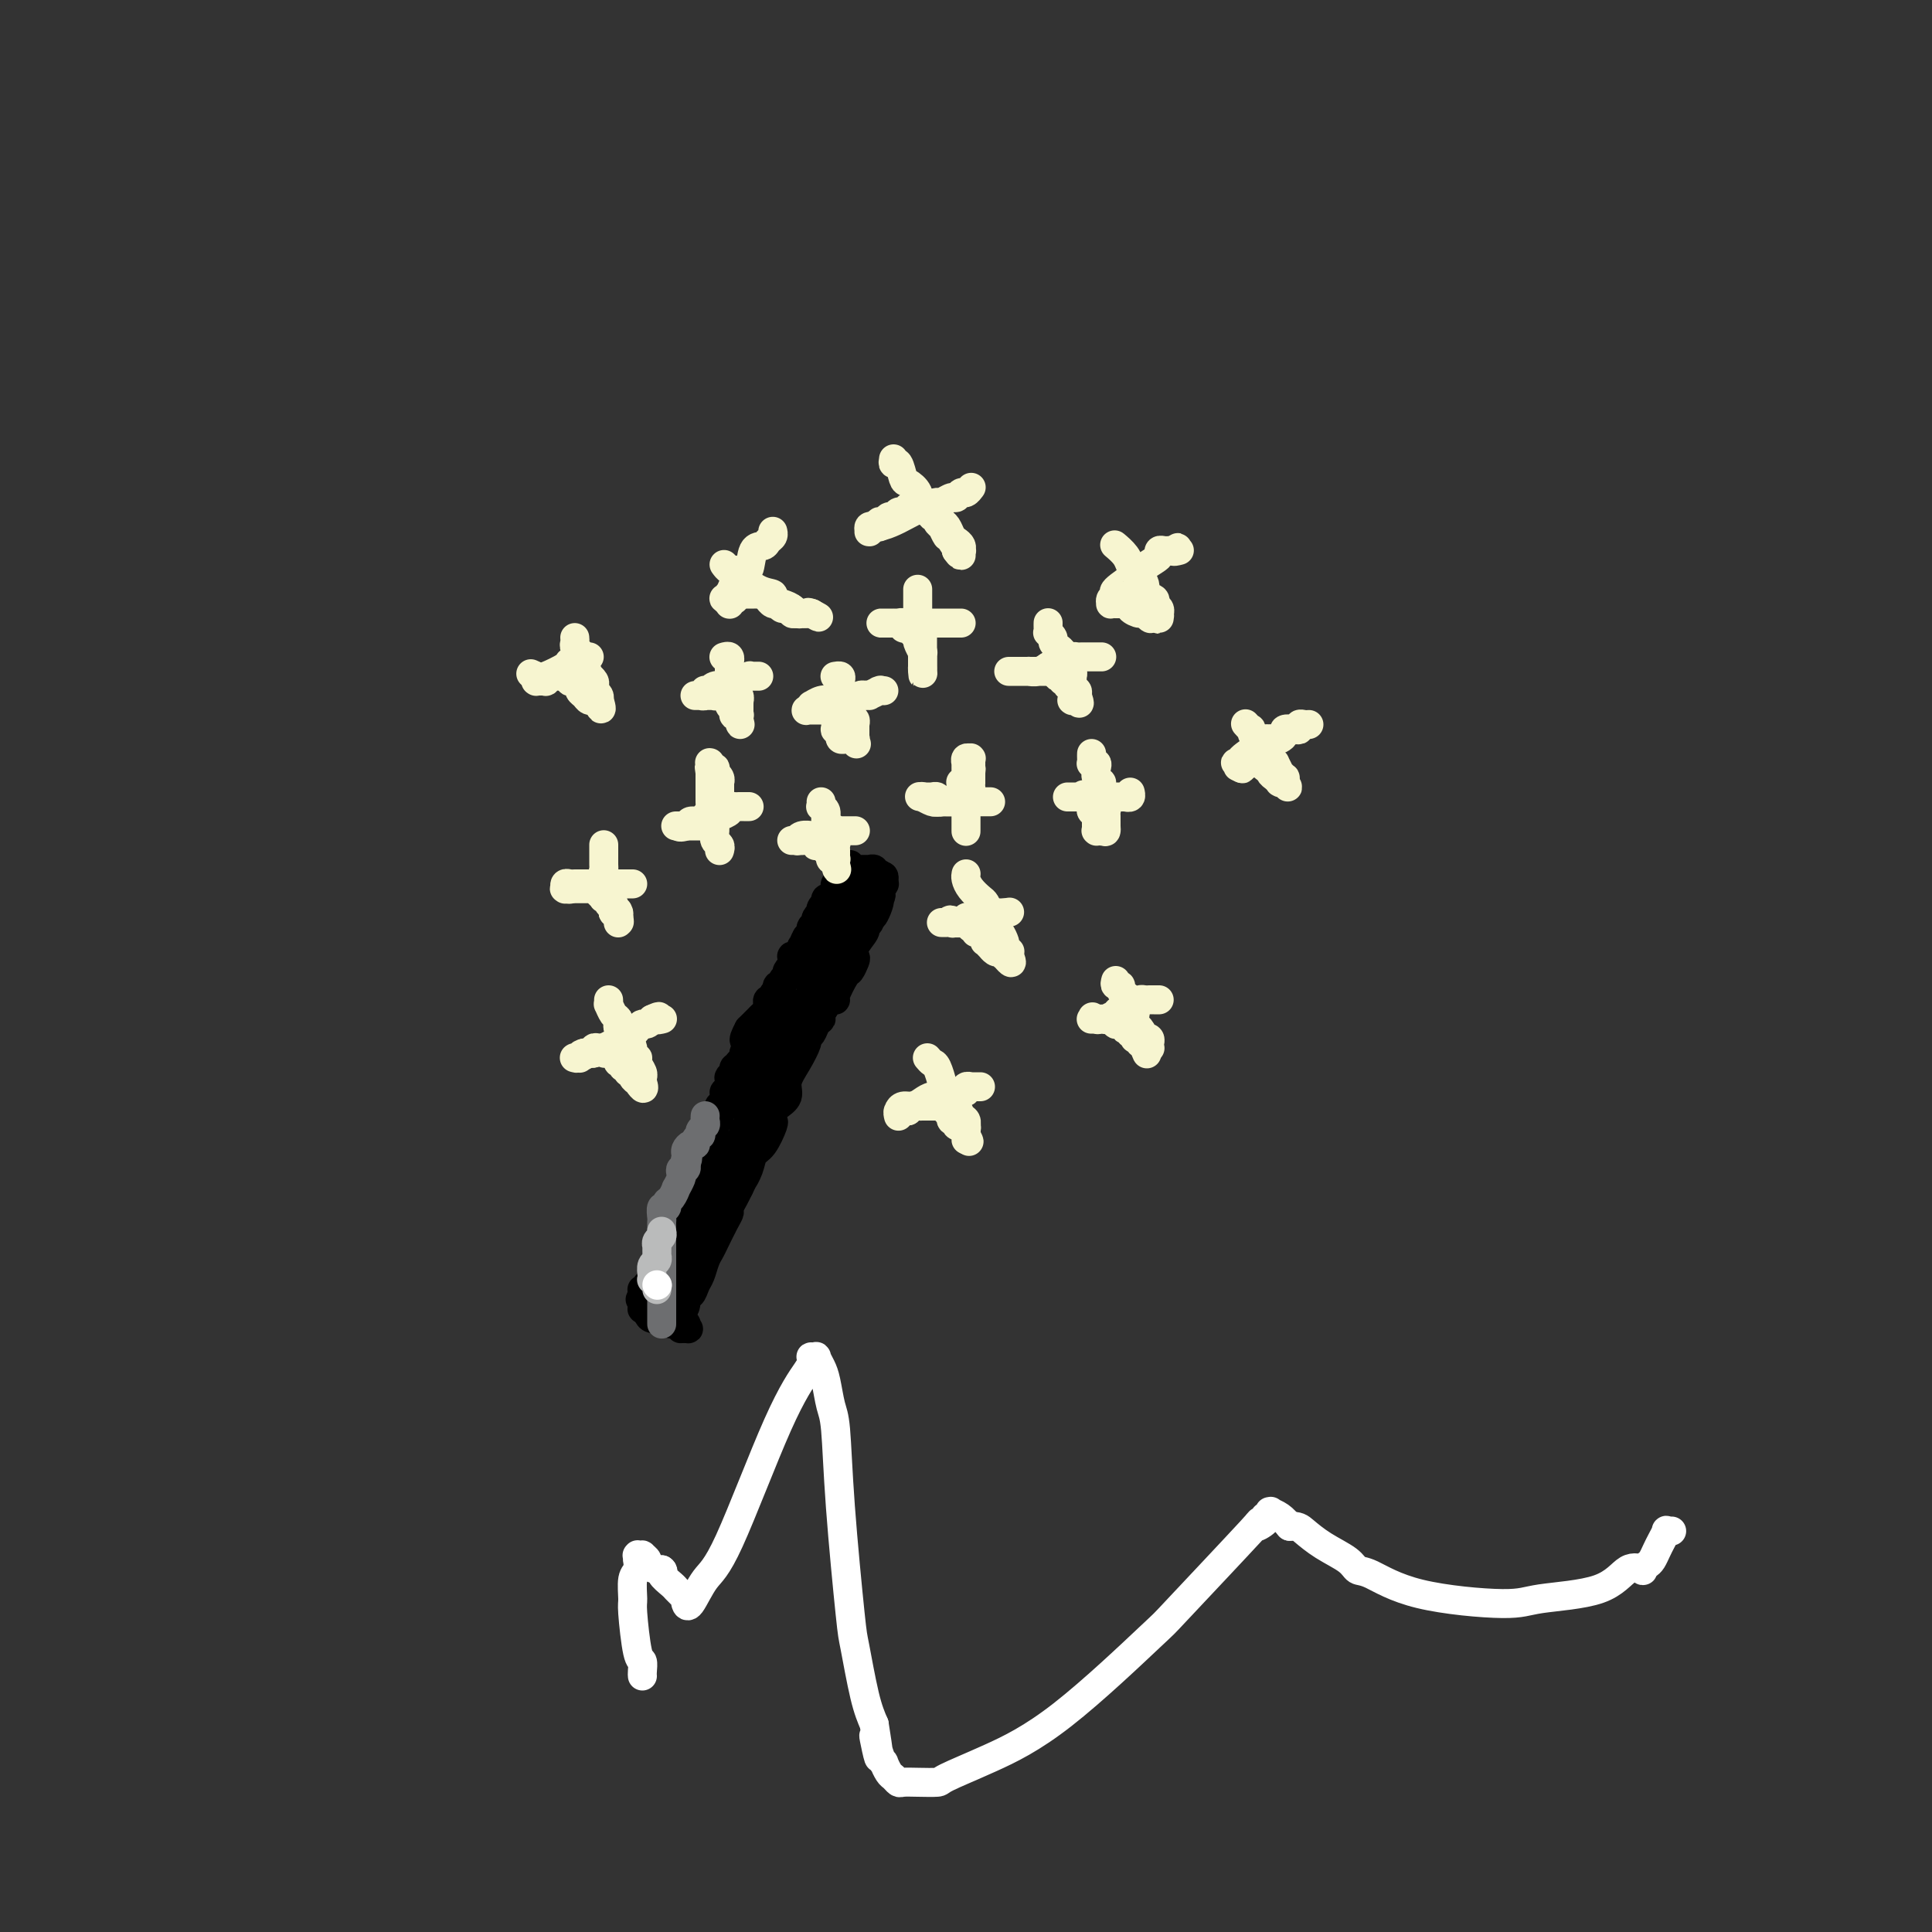 <svg viewBox='0 0 400 400' version='1.1' xmlns='http://www.w3.org/2000/svg' xmlns:xlink='http://www.w3.org/1999/xlink'><rect x="0" y="0" width="400" height="400" fill="#333333" stroke="none"/><g fill='none' stroke='#000000' stroke-width='6' stroke-linecap='round' stroke-linejoin='round'><path d='M139,274c-0.091,0.095 -0.183,0.189 0,0c0.183,-0.189 0.640,-0.662 1,-1c0.360,-0.338 0.621,-0.542 1,-1c0.379,-0.458 0.875,-1.171 1,-2c0.125,-0.829 -0.121,-1.773 0,-2c0.121,-0.227 0.610,0.262 1,0c0.390,-0.262 0.681,-1.276 1,-2c0.319,-0.724 0.666,-1.160 1,-2c0.334,-0.840 0.654,-2.085 1,-3c0.346,-0.915 0.719,-1.501 1,-2c0.281,-0.499 0.470,-0.910 1,-2c0.530,-1.090 1.399,-2.860 2,-4c0.601,-1.140 0.932,-1.651 1,-2c0.068,-0.349 -0.126,-0.537 0,-1c0.126,-0.463 0.572,-1.202 1,-2c0.428,-0.798 0.836,-1.657 1,-2c0.164,-0.343 0.082,-0.172 0,0'/><path d='M153,246c2.341,-4.708 1.195,-2.477 1,-2c-0.195,0.477 0.561,-0.800 1,-2c0.439,-1.200 0.563,-2.325 1,-3c0.437,-0.675 1.189,-0.902 2,-2c0.811,-1.098 1.683,-3.067 2,-4c0.317,-0.933 0.079,-0.830 0,-1c-0.079,-0.170 0.002,-0.614 0,-1c-0.002,-0.386 -0.086,-0.713 0,-1c0.086,-0.287 0.342,-0.532 1,-1c0.658,-0.468 1.716,-1.158 2,-2c0.284,-0.842 -0.208,-1.835 0,-3c0.208,-1.165 1.116,-2.501 2,-4c0.884,-1.499 1.744,-3.162 2,-4c0.256,-0.838 -0.091,-0.852 0,-1c0.091,-0.148 0.619,-0.429 1,-1c0.381,-0.571 0.614,-1.431 1,-2c0.386,-0.569 0.925,-0.846 1,-1c0.075,-0.154 -0.313,-0.185 0,-1c0.313,-0.815 1.326,-2.413 2,-3c0.674,-0.587 1.007,-0.164 1,0c-0.007,0.164 -0.355,0.070 0,-1c0.355,-1.070 1.414,-3.114 2,-4c0.586,-0.886 0.701,-0.612 1,-1c0.299,-0.388 0.783,-1.438 1,-2c0.217,-0.562 0.167,-0.637 0,-1c-0.167,-0.363 -0.451,-1.015 0,-2c0.451,-0.985 1.637,-2.303 2,-3c0.363,-0.697 -0.099,-0.775 0,-1c0.099,-0.225 0.757,-0.599 1,-1c0.243,-0.401 0.069,-0.829 0,-1c-0.069,-0.171 -0.035,-0.086 0,0'/><path d='M180,190c4.338,-8.812 1.684,-2.844 1,-1c-0.684,1.844 0.601,-0.438 1,-2c0.399,-1.562 -0.089,-2.404 0,-3c0.089,-0.596 0.756,-0.944 1,-1c0.244,-0.056 0.065,0.181 0,0c-0.065,-0.181 -0.018,-0.781 0,-1c0.018,-0.219 0.005,-0.059 0,0c-0.005,0.059 -0.001,0.016 0,0c0.001,-0.016 0.000,-0.004 0,0c-0.000,0.004 -0.000,0.001 0,0c0.000,-0.001 0.000,-0.001 0,0'/><path d='M183,182c0.236,-1.254 -0.673,-0.387 -1,0c-0.327,0.387 -0.073,0.296 0,0c0.073,-0.296 -0.037,-0.797 0,-1c0.037,-0.203 0.221,-0.107 0,0c-0.221,0.107 -0.848,0.225 -1,0c-0.152,-0.225 0.169,-0.792 0,-1c-0.169,-0.208 -0.829,-0.056 -1,0c-0.171,0.056 0.146,0.015 0,0c-0.146,-0.015 -0.756,-0.004 -1,0c-0.244,0.004 -0.122,0.001 0,0c0.122,-0.001 0.243,-0.000 0,0c-0.243,0.000 -0.849,0.000 -1,0c-0.151,-0.000 0.152,0.000 0,0c-0.152,-0.000 -0.759,-0.000 -1,0c-0.241,0.000 -0.117,0.001 0,0c0.117,-0.001 0.228,-0.005 0,0c-0.228,0.005 -0.793,0.018 -1,0c-0.207,-0.018 -0.055,-0.067 0,0c0.055,0.067 0.015,0.249 0,0c-0.015,-0.249 -0.004,-0.928 0,-1c0.004,-0.072 0.002,0.464 0,1'/><path d='M176,180c-1.022,-0.314 -0.077,-0.099 0,0c0.077,0.099 -0.716,0.082 -1,0c-0.284,-0.082 -0.061,-0.228 0,0c0.061,0.228 -0.040,0.831 0,1c0.040,0.169 0.221,-0.096 0,0c-0.221,0.096 -0.844,0.551 -1,1c-0.156,0.449 0.154,0.891 0,1c-0.154,0.109 -0.773,-0.116 -1,0c-0.227,0.116 -0.064,0.571 0,1c0.064,0.429 0.027,0.832 0,1c-0.027,0.168 -0.046,0.102 0,0c0.046,-0.102 0.157,-0.238 0,0c-0.157,0.238 -0.582,0.851 -1,1c-0.418,0.149 -0.830,-0.167 -1,0c-0.170,0.167 -0.098,0.815 0,1c0.098,0.185 0.224,-0.095 0,0c-0.224,0.095 -0.796,0.564 -1,1c-0.204,0.436 -0.041,0.839 0,1c0.041,0.161 -0.041,0.081 0,0c0.041,-0.081 0.203,-0.162 0,0c-0.203,0.162 -0.772,0.565 -1,1c-0.228,0.435 -0.114,0.900 0,1c0.114,0.100 0.227,-0.166 0,0c-0.227,0.166 -0.793,0.762 -1,1c-0.207,0.238 -0.056,0.116 0,0c0.056,-0.116 0.016,-0.228 0,0c-0.016,0.228 -0.007,0.796 0,1c0.007,0.204 0.012,0.044 0,0c-0.012,-0.044 -0.042,0.027 0,0c0.042,-0.027 0.155,-0.150 0,0c-0.155,0.150 -0.577,0.575 -1,1'/><path d='M167,194c-1.327,2.323 -0.144,1.130 0,1c0.144,-0.130 -0.750,0.803 -1,1c-0.250,0.197 0.143,-0.340 0,0c-0.143,0.340 -0.823,1.558 -1,2c-0.177,0.442 0.148,0.108 0,0c-0.148,-0.108 -0.771,0.009 -1,0c-0.229,-0.009 -0.065,-0.143 0,0c0.065,0.143 0.031,0.564 0,1c-0.031,0.436 -0.060,0.887 0,1c0.060,0.113 0.208,-0.111 0,0c-0.208,0.111 -0.773,0.555 -1,1c-0.227,0.445 -0.117,0.889 0,1c0.117,0.111 0.241,-0.110 0,0c-0.241,0.110 -0.848,0.550 -1,1c-0.152,0.450 0.152,0.908 0,1c-0.152,0.092 -0.759,-0.182 -1,0c-0.241,0.182 -0.116,0.819 0,1c0.116,0.181 0.224,-0.096 0,0c-0.224,0.096 -0.778,0.565 -1,1c-0.222,0.435 -0.111,0.838 0,1c0.111,0.162 0.223,0.085 0,0c-0.223,-0.085 -0.782,-0.176 -1,0c-0.218,0.176 -0.096,0.621 0,1c0.096,0.379 0.167,0.693 0,1c-0.167,0.307 -0.570,0.608 -1,1c-0.430,0.392 -0.886,0.876 -1,1c-0.114,0.124 0.114,-0.111 0,0c-0.114,0.111 -0.569,0.568 -1,1c-0.431,0.432 -0.837,0.838 -1,1c-0.163,0.162 -0.081,0.081 0,0'/><path d='M155,213c-1.856,3.410 -0.498,2.434 0,2c0.498,-0.434 0.134,-0.327 0,0c-0.134,0.327 -0.040,0.874 0,1c0.040,0.126 0.026,-0.169 0,0c-0.026,0.169 -0.063,0.801 0,1c0.063,0.199 0.227,-0.034 0,0c-0.227,0.034 -0.844,0.335 -1,1c-0.156,0.665 0.151,1.694 0,2c-0.151,0.306 -0.758,-0.110 -1,0c-0.242,0.110 -0.118,0.748 0,1c0.118,0.252 0.229,0.119 0,0c-0.229,-0.119 -0.797,-0.224 -1,0c-0.203,0.224 -0.040,0.778 0,1c0.040,0.222 -0.042,0.111 0,0c0.042,-0.111 0.207,-0.222 0,0c-0.207,0.222 -0.788,0.778 -1,1c-0.212,0.222 -0.057,0.111 0,0c0.057,-0.111 0.015,-0.223 0,0c-0.015,0.223 -0.003,0.782 0,1c0.003,0.218 -0.003,0.096 0,0c0.003,-0.096 0.015,-0.166 0,0c-0.015,0.166 -0.057,0.569 0,1c0.057,0.431 0.212,0.890 0,1c-0.212,0.110 -0.793,-0.128 -1,0c-0.207,0.128 -0.041,0.622 0,1c0.041,0.378 -0.041,0.640 0,1c0.041,0.360 0.207,0.817 0,1c-0.207,0.183 -0.788,0.090 -1,0c-0.212,-0.090 -0.057,-0.178 0,0c0.057,0.178 0.016,0.622 0,1c-0.016,0.378 -0.008,0.689 0,1'/><path d='M149,231c-1.172,2.979 -1.102,1.428 -1,1c0.102,-0.428 0.238,0.268 0,1c-0.238,0.732 -0.848,1.501 -1,2c-0.152,0.499 0.155,0.729 0,1c-0.155,0.271 -0.773,0.583 -1,1c-0.227,0.417 -0.065,0.939 0,1c0.065,0.061 0.032,-0.338 0,0c-0.032,0.338 -0.065,1.414 0,2c0.065,0.586 0.227,0.683 0,1c-0.227,0.317 -0.844,0.855 -1,1c-0.156,0.145 0.150,-0.102 0,0c-0.150,0.102 -0.757,0.553 -1,1c-0.243,0.447 -0.121,0.889 0,1c0.121,0.111 0.243,-0.111 0,0c-0.243,0.111 -0.850,0.555 -1,1c-0.150,0.445 0.157,0.893 0,1c-0.157,0.107 -0.778,-0.125 -1,0c-0.222,0.125 -0.044,0.607 0,1c0.044,0.393 -0.044,0.698 0,1c0.044,0.302 0.222,0.602 0,1c-0.222,0.398 -0.844,0.895 -1,1c-0.156,0.105 0.155,-0.183 0,0c-0.155,0.183 -0.777,0.837 -1,1c-0.223,0.163 -0.046,-0.164 0,0c0.046,0.164 -0.040,0.818 0,1c0.040,0.182 0.207,-0.109 0,0c-0.207,0.109 -0.787,0.617 -1,1c-0.213,0.383 -0.057,0.642 0,1c0.057,0.358 0.016,0.817 0,1c-0.016,0.183 -0.008,0.092 0,0'/><path d='M139,255c-1.773,3.669 -1.206,0.842 -1,0c0.206,-0.842 0.051,0.300 0,1c-0.051,0.700 0.000,0.958 0,1c-0.000,0.042 -0.053,-0.133 0,0c0.053,0.133 0.210,0.575 0,1c-0.210,0.425 -0.788,0.835 -1,1c-0.212,0.165 -0.057,0.087 0,0c0.057,-0.087 0.015,-0.182 0,0c-0.015,0.182 -0.003,0.641 0,1c0.003,0.359 -0.003,0.617 0,1c0.003,0.383 0.015,0.891 0,1c-0.015,0.109 -0.057,-0.181 0,0c0.057,0.181 0.212,0.833 0,1c-0.212,0.167 -0.793,-0.153 -1,0c-0.207,0.153 -0.041,0.777 0,1c0.041,0.223 -0.042,0.045 0,0c0.042,-0.045 0.208,0.044 0,0c-0.208,-0.044 -0.792,-0.222 -1,0c-0.208,0.222 -0.042,0.844 0,1c0.042,0.156 -0.042,-0.155 0,0c0.042,0.155 0.208,0.778 0,1c-0.208,0.222 -0.792,0.045 -1,0c-0.208,-0.045 -0.042,0.041 0,0c0.042,-0.041 -0.041,-0.208 0,0c0.041,0.208 0.207,0.792 0,1c-0.207,0.208 -0.788,0.042 -1,0c-0.212,-0.042 -0.057,0.041 0,0c0.057,-0.041 0.015,-0.207 0,0c-0.015,0.207 -0.004,0.786 0,1c0.004,0.214 0.001,0.061 0,0c-0.001,-0.061 -0.001,-0.031 0,0'/><path d='M133,268c-0.928,2.011 -0.249,0.538 0,0c0.249,-0.538 0.067,-0.140 0,0c-0.067,0.140 -0.018,0.023 0,0c0.018,-0.023 0.005,0.047 0,0c-0.005,-0.047 -0.001,-0.210 0,0c0.001,0.210 0.000,0.792 0,1c-0.000,0.208 -0.000,0.042 0,0c0.000,-0.042 -0.000,0.040 0,0c0.000,-0.040 0.000,-0.203 0,0c-0.000,0.203 -0.001,0.772 0,1c0.001,0.228 0.004,0.117 0,0c-0.004,-0.117 -0.013,-0.238 0,0c0.013,0.238 0.050,0.834 0,1c-0.050,0.166 -0.186,-0.099 0,0c0.186,0.099 0.692,0.561 1,1c0.308,0.439 0.416,0.853 1,1c0.584,0.147 1.644,0.026 2,0c0.356,-0.026 0.008,0.045 0,0c-0.008,-0.045 0.324,-0.204 1,0c0.676,0.204 1.697,0.773 2,1c0.303,0.227 -0.111,0.113 0,0c0.111,-0.113 0.748,-0.227 1,0c0.252,0.227 0.120,0.793 0,1c-0.120,0.207 -0.228,0.056 0,0c0.228,-0.056 0.793,-0.015 1,0c0.207,0.015 0.055,0.004 0,0c-0.055,-0.004 -0.015,-0.001 0,0c0.015,0.001 0.004,0.000 0,0c-0.004,-0.000 -0.002,-0.000 0,0'/><path d='M142,275c1.087,0.292 0.305,0.022 0,0c-0.305,-0.022 -0.135,0.204 0,0c0.135,-0.204 0.233,-0.839 0,-1c-0.233,-0.161 -0.798,0.153 -1,0c-0.202,-0.153 -0.040,-0.772 0,-1c0.040,-0.228 -0.041,-0.065 0,0c0.041,0.065 0.203,0.033 0,0c-0.203,-0.033 -0.771,-0.065 -1,0c-0.229,0.065 -0.118,0.228 0,0c0.118,-0.228 0.241,-0.846 0,-1c-0.241,-0.154 -0.848,0.155 -1,0c-0.152,-0.155 0.152,-0.774 0,-1c-0.152,-0.226 -0.759,-0.061 -1,0c-0.241,0.061 -0.117,0.016 0,0c0.117,-0.016 0.228,-0.004 0,0c-0.228,0.004 -0.793,0.001 -1,0c-0.207,-0.001 -0.055,0.001 0,0c0.055,-0.001 0.015,-0.004 0,0c-0.015,0.004 -0.004,0.015 0,0c0.004,-0.015 0.001,-0.057 0,0c-0.001,0.057 0.001,0.211 0,0c-0.001,-0.211 -0.004,-0.789 0,-1c0.004,-0.211 0.015,-0.055 0,0c-0.015,0.055 -0.058,0.011 0,0c0.058,-0.011 0.215,0.012 0,0c-0.215,-0.012 -0.804,-0.058 -1,0c-0.196,0.058 -0.001,0.222 0,0c0.001,-0.222 -0.192,-0.829 0,-1c0.192,-0.171 0.769,0.094 1,0c0.231,-0.094 0.115,-0.547 0,-1'/><path d='M137,268c-0.757,-1.261 -0.150,-0.912 0,-1c0.150,-0.088 -0.156,-0.612 0,-1c0.156,-0.388 0.774,-0.640 1,-1c0.226,-0.360 0.061,-0.829 0,-1c-0.061,-0.171 -0.016,-0.045 0,0c0.016,0.045 0.003,0.008 0,0c-0.003,-0.008 0.003,0.013 0,0c-0.003,-0.013 -0.015,-0.060 0,0c0.015,0.060 0.057,0.226 0,0c-0.057,-0.226 -0.212,-0.845 0,-1c0.212,-0.155 0.793,0.155 1,0c0.207,-0.155 0.040,-0.775 0,-1c-0.040,-0.225 0.046,-0.054 0,0c-0.046,0.054 -0.224,-0.008 0,0c0.224,0.008 0.849,0.088 1,0c0.151,-0.088 -0.170,-0.343 0,-1c0.170,-0.657 0.833,-1.717 1,-2c0.167,-0.283 -0.163,0.209 0,0c0.163,-0.209 0.818,-1.120 1,-2c0.182,-0.880 -0.110,-1.728 0,-2c0.110,-0.272 0.622,0.032 1,0c0.378,-0.032 0.623,-0.401 1,-1c0.377,-0.599 0.886,-1.428 1,-2c0.114,-0.572 -0.165,-0.885 0,-1c0.165,-0.115 0.776,-0.030 1,0c0.224,0.030 0.060,0.005 0,0c-0.060,-0.005 -0.016,0.010 0,0c0.016,-0.010 0.004,-0.044 0,0c-0.004,0.044 -0.001,0.166 0,0c0.001,-0.166 0.000,-0.619 0,-1c-0.000,-0.381 -0.000,-0.691 0,-1'/><path d='M146,249c1.635,-3.044 1.223,-1.156 1,-1c-0.223,0.156 -0.257,-1.422 0,-2c0.257,-0.578 0.805,-0.155 1,0c0.195,0.155 0.038,0.043 0,0c-0.038,-0.043 0.043,-0.015 0,0c-0.043,0.015 -0.209,0.019 0,0c0.209,-0.019 0.792,-0.060 1,0c0.208,0.060 0.041,0.220 0,0c-0.041,-0.220 0.046,-0.819 0,-1c-0.046,-0.181 -0.224,0.055 0,0c0.224,-0.055 0.848,-0.401 1,-1c0.152,-0.599 -0.170,-1.452 0,-2c0.170,-0.548 0.830,-0.791 1,-1c0.170,-0.209 -0.151,-0.382 0,-1c0.151,-0.618 0.775,-1.680 1,-2c0.225,-0.320 0.050,0.103 0,0c-0.050,-0.103 0.025,-0.731 0,-1c-0.025,-0.269 -0.151,-0.180 0,0c0.151,0.180 0.580,0.451 1,0c0.420,-0.451 0.830,-1.623 1,-2c0.170,-0.377 0.098,0.039 0,0c-0.098,-0.039 -0.224,-0.535 0,-1c0.224,-0.465 0.796,-0.898 1,-1c0.204,-0.102 0.040,0.126 0,0c-0.040,-0.126 0.046,-0.607 0,-1c-0.046,-0.393 -0.223,-0.697 0,-1c0.223,-0.303 0.847,-0.603 1,-1c0.153,-0.397 -0.165,-0.890 0,-1c0.165,-0.110 0.814,0.163 1,0c0.186,-0.163 -0.090,-0.761 0,-1c0.090,-0.239 0.545,-0.120 1,0'/><path d='M158,228c1.874,-3.488 0.559,-1.708 0,-1c-0.559,0.708 -0.361,0.343 0,0c0.361,-0.343 0.885,-0.665 1,-1c0.115,-0.335 -0.180,-0.685 0,-1c0.180,-0.315 0.836,-0.596 1,-1c0.164,-0.404 -0.162,-0.931 0,-1c0.162,-0.069 0.813,0.318 1,0c0.187,-0.318 -0.090,-1.343 0,-2c0.090,-0.657 0.546,-0.946 1,-1c0.454,-0.054 0.906,0.126 1,0c0.094,-0.126 -0.171,-0.558 0,-1c0.171,-0.442 0.778,-0.893 1,-1c0.222,-0.107 0.058,0.130 0,0c-0.058,-0.130 -0.012,-0.626 0,-1c0.012,-0.374 -0.012,-0.625 0,-1c0.012,-0.375 0.059,-0.875 0,-1c-0.059,-0.125 -0.226,0.124 0,0c0.226,-0.124 0.844,-0.621 1,-1c0.156,-0.379 -0.150,-0.641 0,-1c0.150,-0.359 0.757,-0.817 1,-1c0.243,-0.183 0.121,-0.092 0,0'/><path d='M166,212c1.173,-2.716 0.104,-1.506 0,-1c-0.104,0.506 0.757,0.308 1,0c0.243,-0.308 -0.132,-0.725 0,-1c0.132,-0.275 0.771,-0.406 1,-1c0.229,-0.594 0.047,-1.650 0,-2c-0.047,-0.350 0.040,0.007 0,0c-0.040,-0.007 -0.208,-0.379 0,-1c0.208,-0.621 0.792,-1.491 1,-2c0.208,-0.509 0.042,-0.658 0,-1c-0.042,-0.342 0.042,-0.879 0,-1c-0.042,-0.121 -0.208,0.174 0,0c0.208,-0.174 0.792,-0.816 1,-1c0.208,-0.184 0.042,0.090 0,0c-0.042,-0.090 0.042,-0.545 0,-1c-0.042,-0.455 -0.208,-0.911 0,-1c0.208,-0.089 0.792,0.187 1,0c0.208,-0.187 0.041,-0.838 0,-1c-0.041,-0.162 0.045,0.164 0,0c-0.045,-0.164 -0.222,-0.819 0,-1c0.222,-0.181 0.844,0.110 1,0c0.156,-0.110 -0.155,-0.622 0,-1c0.155,-0.378 0.777,-0.623 1,-1c0.223,-0.377 0.046,-0.886 0,-1c-0.046,-0.114 0.040,0.167 0,0c-0.040,-0.167 -0.207,-0.780 0,-1c0.207,-0.220 0.788,-0.045 1,0c0.212,0.045 0.057,-0.040 0,0c-0.057,0.040 -0.015,0.207 0,0c0.015,-0.207 0.004,-0.786 0,-1c-0.004,-0.214 -0.001,-0.061 0,0c0.001,0.061 0.001,0.031 0,0'/><path d='M174,192c1.460,-3.033 1.109,-0.616 1,0c-0.109,0.616 0.023,-0.571 0,-1c-0.023,-0.429 -0.202,-0.101 0,0c0.202,0.101 0.785,-0.026 1,0c0.215,0.026 0.061,0.204 0,0c-0.061,-0.204 -0.031,-0.791 0,-1c0.031,-0.209 0.061,-0.042 0,0c-0.061,0.042 -0.212,-0.041 0,0c0.212,0.041 0.789,0.207 1,0c0.211,-0.207 0.057,-0.787 0,-1c-0.057,-0.213 -0.015,-0.060 0,0c0.015,0.060 0.004,0.026 0,0c-0.004,-0.026 -0.001,-0.044 0,0c0.001,0.044 0.000,0.152 0,0c-0.000,-0.152 -0.000,-0.563 0,-1c0.000,-0.437 0.000,-0.901 0,-1c-0.000,-0.099 -0.000,0.166 0,0c0.000,-0.166 0.000,-0.762 0,-1c-0.000,-0.238 -0.000,-0.116 0,0c0.000,0.116 0.000,0.227 0,0c-0.000,-0.227 -0.000,-0.793 0,-1c0.000,-0.207 0.000,-0.055 0,0c-0.000,0.055 -0.000,0.015 0,0c0.000,-0.015 0.000,-0.004 0,0c-0.000,0.004 -0.000,0.001 0,0c0.000,-0.001 0.000,-0.000 0,0c-0.000,0.000 -0.000,0.000 0,0c0.000,-0.000 0.000,-0.000 0,0c-0.000,0.000 -0.000,0.000 0,0c0.000,-0.000 0.000,-0.000 0,0'/><path d='M177,185c0.464,-1.049 0.125,-0.172 0,0c-0.125,0.172 -0.037,-0.361 0,0c0.037,0.361 0.024,1.618 0,2c-0.024,0.382 -0.059,-0.109 0,0c0.059,0.109 0.213,0.818 0,1c-0.213,0.182 -0.793,-0.162 -1,0c-0.207,0.162 -0.041,0.831 0,1c0.041,0.169 -0.042,-0.162 0,0c0.042,0.162 0.208,0.818 0,1c-0.208,0.182 -0.792,-0.109 -1,0c-0.208,0.109 -0.042,0.616 0,1c0.042,0.384 -0.042,0.643 0,1c0.042,0.357 0.208,0.813 0,1c-0.208,0.187 -0.792,0.107 -1,0c-0.208,-0.107 -0.042,-0.240 0,0c0.042,0.240 -0.041,0.853 0,1c0.041,0.147 0.207,-0.172 0,0c-0.207,0.172 -0.788,0.835 -1,1c-0.212,0.165 -0.056,-0.167 0,0c0.056,0.167 0.011,0.832 0,1c-0.011,0.168 0.011,-0.161 0,0c-0.011,0.161 -0.054,0.813 0,1c0.054,0.187 0.207,-0.089 0,0c-0.207,0.089 -0.772,0.544 -1,1c-0.228,0.456 -0.118,0.915 0,1c0.118,0.085 0.242,-0.202 0,0c-0.242,0.202 -0.852,0.894 -1,1c-0.148,0.106 0.167,-0.374 0,0c-0.167,0.374 -0.814,1.601 -1,2c-0.186,0.399 0.090,-0.029 0,0c-0.090,0.029 -0.545,0.514 -1,1'/><path d='M169,203c-1.465,2.947 -1.128,1.315 -1,1c0.128,-0.315 0.049,0.686 0,1c-0.049,0.314 -0.066,-0.059 0,0c0.066,0.059 0.215,0.551 0,1c-0.215,0.449 -0.794,0.856 -1,1c-0.206,0.144 -0.040,0.023 0,0c0.040,-0.023 -0.046,0.050 0,0c0.046,-0.050 0.224,-0.223 0,0c-0.224,0.223 -0.848,0.843 -1,1c-0.152,0.157 0.170,-0.151 0,0c-0.170,0.151 -0.830,0.759 -1,1c-0.170,0.241 0.150,0.116 0,0c-0.150,-0.116 -0.771,-0.224 -1,0c-0.229,0.224 -0.065,0.778 0,1c0.065,0.222 0.033,0.112 0,0c-0.033,-0.112 -0.065,-0.227 0,0c0.065,0.227 0.227,0.796 0,1c-0.227,0.204 -0.845,0.044 -1,0c-0.155,-0.044 0.151,0.027 0,0c-0.151,-0.027 -0.758,-0.152 -1,0c-0.242,0.152 -0.117,0.580 0,1c0.117,0.420 0.227,0.831 0,1c-0.227,0.169 -0.792,0.097 -1,0c-0.208,-0.097 -0.060,-0.218 0,0c0.060,0.218 0.030,0.776 0,1c-0.030,0.224 -0.061,0.112 0,0c0.061,-0.112 0.212,-0.226 0,0c-0.212,0.226 -0.789,0.793 -1,1c-0.211,0.207 -0.057,0.056 0,0c0.057,-0.056 0.016,-0.016 0,0c-0.016,0.016 -0.008,0.008 0,0'/><path d='M160,215c-1.409,2.100 -0.430,1.351 0,1c0.430,-0.351 0.312,-0.305 0,0c-0.312,0.305 -0.820,0.871 -1,1c-0.180,0.129 -0.034,-0.177 0,0c0.034,0.177 -0.044,0.836 0,1c0.044,0.164 0.209,-0.166 0,0c-0.209,0.166 -0.792,0.829 -1,1c-0.208,0.171 -0.042,-0.152 0,0c0.042,0.152 -0.042,0.777 0,1c0.042,0.223 0.208,0.045 0,0c-0.208,-0.045 -0.792,0.044 -1,0c-0.208,-0.044 -0.042,-0.222 0,0c0.042,0.222 -0.042,0.844 0,1c0.042,0.156 0.208,-0.156 0,0c-0.208,0.156 -0.792,0.778 -1,1c-0.208,0.222 -0.042,0.044 0,0c0.042,-0.044 -0.041,0.044 0,0c0.041,-0.044 0.207,-0.222 0,0c-0.207,0.222 -0.788,0.844 -1,1c-0.212,0.156 -0.057,-0.154 0,0c0.057,0.154 0.015,0.773 0,1c-0.015,0.227 -0.004,0.061 0,0c0.004,-0.061 0.001,-0.017 0,0c-0.001,0.017 -0.001,0.008 0,0c0.001,-0.008 0.001,-0.016 0,0c-0.001,0.016 -0.004,0.057 0,0c0.004,-0.057 0.015,-0.211 0,0c-0.015,0.211 -0.056,0.789 0,1c0.056,0.211 0.207,0.057 0,0c-0.207,-0.057 -0.774,-0.016 -1,0c-0.226,0.016 -0.113,0.008 0,0'/><path d='M154,225c-1.000,1.667 -0.500,0.833 0,0'/></g>
<g fill='none' stroke='#F7F5D0' stroke-width='6' stroke-linecap='round' stroke-linejoin='round'><path d='M200,172c-0.000,0.112 -0.000,0.223 0,0c0.000,-0.223 0.000,-0.781 0,-1c-0.000,-0.219 -0.000,-0.100 0,0c0.000,0.100 0.000,0.182 0,0c-0.000,-0.182 -0.001,-0.626 0,-1c0.001,-0.374 0.004,-0.677 0,-1c-0.004,-0.323 -0.015,-0.667 0,-1c0.015,-0.333 0.057,-0.653 0,-1c-0.057,-0.347 -0.211,-0.719 0,-1c0.211,-0.281 0.789,-0.472 1,-1c0.211,-0.528 0.057,-1.395 0,-2c-0.057,-0.605 -0.015,-0.949 0,-1c0.015,-0.051 0.004,0.193 0,0c-0.004,-0.193 -0.001,-0.821 0,-1c0.001,-0.179 0.000,0.092 0,0c-0.000,-0.092 -0.000,-0.546 0,-1'/><path d='M201,160c0.155,-1.791 0.041,-0.270 0,0c-0.041,0.270 -0.011,-0.712 0,-1c0.011,-0.288 0.003,0.119 0,0c-0.003,-0.119 -0.001,-0.764 0,-1c0.001,-0.236 0.000,-0.063 0,0c-0.000,0.063 -0.000,0.017 0,0c0.000,-0.017 0.000,-0.003 0,0c-0.000,0.003 -0.000,-0.003 0,0c0.000,0.003 0.000,0.015 0,0c-0.000,-0.015 -0.000,-0.057 0,0c0.000,0.057 0.001,0.212 0,0c-0.001,-0.212 -0.004,-0.790 0,-1c0.004,-0.210 0.015,-0.053 0,0c-0.015,0.053 -0.057,0.000 0,0c0.057,-0.000 0.211,0.051 0,0c-0.211,-0.051 -0.789,-0.206 -1,0c-0.211,0.206 -0.057,0.772 0,1c0.057,0.228 0.015,0.117 0,0c-0.015,-0.117 -0.004,-0.241 0,0c0.004,0.241 0.001,0.849 0,1c-0.001,0.151 -0.001,-0.153 0,0c0.001,0.153 0.001,0.763 0,1c-0.001,0.237 -0.004,0.102 0,0c0.004,-0.102 0.015,-0.172 0,0c-0.015,0.172 -0.057,0.585 0,1c0.057,0.415 0.211,0.833 0,1c-0.211,0.167 -0.788,0.083 -1,0c-0.212,-0.083 -0.061,-0.167 0,0c0.061,0.167 0.030,0.583 0,1'/><path d='M199,163c-0.309,0.924 -0.083,0.233 0,0c0.083,-0.233 0.022,-0.010 0,0c-0.022,0.010 -0.006,-0.195 0,0c0.006,0.195 0.002,0.788 0,1c-0.002,0.212 -0.000,0.043 0,0c0.000,-0.043 0.000,0.040 0,0c-0.000,-0.040 -0.000,-0.203 0,0c0.000,0.203 0.001,0.772 0,1c-0.001,0.228 -0.004,0.114 0,0c0.004,-0.114 0.015,-0.227 0,0c-0.015,0.227 -0.056,0.793 0,1c0.056,0.207 0.208,0.056 0,0c-0.208,-0.056 -0.776,-0.015 -1,0c-0.224,0.015 -0.102,0.004 0,0c0.102,-0.004 0.186,-0.001 0,0c-0.186,0.001 -0.642,0.001 -1,0c-0.358,-0.001 -0.617,-0.004 -1,0c-0.383,0.004 -0.891,0.015 -1,0c-0.109,-0.015 0.182,-0.057 0,0c-0.182,0.057 -0.837,0.211 -1,0c-0.163,-0.211 0.168,-0.789 0,-1c-0.168,-0.211 -0.833,-0.057 -1,0c-0.167,0.057 0.166,0.015 0,0c-0.166,-0.015 -0.829,-0.004 -1,0c-0.171,0.004 0.150,0.001 0,0c-0.150,-0.001 -0.772,-0.000 -1,0c-0.228,0.000 -0.061,0.000 0,0c0.061,-0.000 0.016,-0.000 0,0c-0.016,0.000 -0.005,0.000 0,0c0.005,-0.000 0.002,-0.000 0,0'/><path d='M191,165c-1.238,-0.155 -0.332,-0.041 0,0c0.332,0.041 0.089,0.011 0,0c-0.089,-0.011 -0.023,-0.003 0,0c0.023,0.003 0.004,-0.000 0,0c-0.004,0.000 0.006,0.004 0,0c-0.006,-0.004 -0.026,-0.015 0,0c0.026,0.015 0.100,0.057 0,0c-0.100,-0.057 -0.375,-0.211 0,0c0.375,0.211 1.400,0.789 2,1c0.600,0.211 0.777,0.057 1,0c0.223,-0.057 0.493,-0.015 1,0c0.507,0.015 1.250,0.004 2,0c0.750,-0.004 1.507,-0.001 2,0c0.493,0.001 0.723,0.000 1,0c0.277,-0.000 0.600,-0.000 1,0c0.400,0.000 0.878,0.000 1,0c0.122,-0.000 -0.111,-0.000 0,0c0.111,0.000 0.566,0.000 1,0c0.434,-0.000 0.849,-0.000 1,0c0.151,0.000 0.040,0.000 0,0c-0.040,-0.000 -0.007,-0.000 0,0c0.007,0.000 -0.012,0.000 0,0c0.012,-0.000 0.056,-0.000 0,0c-0.056,0.000 -0.211,0.000 0,0c0.211,-0.000 0.788,-0.000 1,0c0.212,0.000 0.061,0.000 0,0c-0.061,-0.000 -0.030,-0.000 0,0'/><path d='M173,140c-0.113,0.021 -0.226,0.042 0,0c0.226,-0.042 0.792,-0.148 1,0c0.208,0.148 0.060,0.552 0,1c-0.060,0.448 -0.031,0.942 0,1c0.031,0.058 0.065,-0.321 0,0c-0.065,0.321 -0.228,1.343 0,2c0.228,0.657 0.846,0.949 1,1c0.154,0.051 -0.156,-0.140 0,0c0.156,0.140 0.778,0.611 1,1c0.222,0.389 0.046,0.696 0,1c-0.046,0.304 0.040,0.603 0,1c-0.040,0.397 -0.207,0.890 0,1c0.207,0.110 0.788,-0.163 1,0c0.212,0.163 0.057,0.760 0,1c-0.057,0.240 -0.015,0.121 0,0c0.015,-0.121 0.004,-0.243 0,0c-0.004,0.243 -0.001,0.852 0,1c0.001,0.148 0.000,-0.167 0,0c-0.000,0.167 -0.000,0.814 0,1c0.000,0.186 0.000,-0.090 0,0c-0.000,0.090 -0.000,0.545 0,1'/><path d='M177,153c0.619,2.011 0.166,0.539 0,0c-0.166,-0.539 -0.044,-0.144 0,0c0.044,0.144 0.012,0.039 0,0c-0.012,-0.039 -0.002,-0.010 0,0c0.002,0.010 -0.003,0.003 0,0c0.003,-0.003 0.015,-0.001 0,0c-0.015,0.001 -0.057,0.000 0,0c0.057,-0.000 0.212,-0.000 0,0c-0.212,0.000 -0.793,0.000 -1,0c-0.207,-0.000 -0.040,-0.000 0,0c0.040,0.000 -0.046,0.001 0,0c0.046,-0.001 0.223,-0.004 0,0c-0.223,0.004 -0.845,0.015 -1,0c-0.155,-0.015 0.155,-0.055 0,0c-0.155,0.055 -0.777,0.207 -1,0c-0.223,-0.207 -0.046,-0.771 0,-1c0.046,-0.229 -0.040,-0.121 0,0c0.040,0.121 0.207,0.257 0,0c-0.207,-0.257 -0.788,-0.906 -1,-1c-0.212,-0.094 -0.057,0.367 0,0c0.057,-0.367 0.015,-1.562 0,-2c-0.015,-0.438 -0.004,-0.118 0,0c0.004,0.118 0.001,0.032 0,0c-0.001,-0.032 -0.000,-0.012 0,0c0.000,0.012 0.000,0.017 0,0c-0.000,-0.017 -0.000,-0.056 0,0c0.000,0.056 0.000,0.208 0,0c-0.000,-0.208 -0.000,-0.778 0,-1c0.000,-0.222 0.000,-0.098 0,0c-0.000,0.098 -0.000,0.171 0,0c0.000,-0.171 0.000,-0.585 0,-1'/><path d='M173,147c-0.635,-0.928 -0.222,-0.249 0,0c0.222,0.249 0.253,0.067 0,0c-0.253,-0.067 -0.789,-0.018 -1,0c-0.211,0.018 -0.098,0.005 0,0c0.098,-0.005 0.180,-0.001 0,0c-0.180,0.001 -0.623,0.000 -1,0c-0.377,-0.000 -0.690,-0.000 -1,0c-0.310,0.000 -0.619,0.000 -1,0c-0.381,-0.000 -0.834,-0.000 -1,0c-0.166,0.000 -0.045,0.000 0,0c0.045,-0.000 0.013,-0.000 0,0c-0.013,0.000 -0.007,-0.000 0,0c0.007,0.000 0.016,0.000 0,0c-0.016,-0.000 -0.057,-0.000 0,0c0.057,0.000 0.211,0.000 0,0c-0.211,-0.000 -0.788,-0.000 -1,0c-0.212,0.000 -0.058,0.001 0,0c0.058,-0.001 0.020,-0.004 0,0c-0.020,0.004 -0.021,0.016 0,0c0.021,-0.016 0.064,-0.061 0,0c-0.064,0.061 -0.235,0.226 0,0c0.235,-0.226 0.875,-0.845 1,-1c0.125,-0.155 -0.266,0.154 0,0c0.266,-0.154 1.187,-0.772 2,-1c0.813,-0.228 1.517,-0.065 2,0c0.483,0.065 0.745,0.031 1,0c0.255,-0.031 0.501,-0.060 1,0c0.499,0.060 1.250,0.208 2,0c0.750,-0.208 1.500,-0.774 2,-1c0.500,-0.226 0.750,-0.113 1,0'/><path d='M179,144c1.963,-0.403 0.869,0.088 1,0c0.131,-0.088 1.485,-0.756 2,-1c0.515,-0.244 0.190,-0.065 0,0c-0.190,0.065 -0.243,0.018 0,0c0.243,-0.018 0.784,-0.005 1,0c0.216,0.005 0.108,0.003 0,0'/><path d='M217,129c-0.001,0.022 -0.001,0.044 0,0c0.001,-0.044 0.004,-0.152 0,0c-0.004,0.152 -0.016,0.566 0,1c0.016,0.434 0.060,0.890 0,1c-0.060,0.110 -0.222,-0.125 0,0c0.222,0.125 0.829,0.611 1,1c0.171,0.389 -0.094,0.682 0,1c0.094,0.318 0.546,0.663 1,1c0.454,0.337 0.910,0.668 1,1c0.090,0.332 -0.186,0.667 0,1c0.186,0.333 0.834,0.664 1,1c0.166,0.336 -0.152,0.678 0,1c0.152,0.322 0.773,0.625 1,1c0.227,0.375 0.061,0.821 0,1c-0.061,0.179 -0.017,0.090 0,0c0.017,-0.090 0.008,-0.183 0,0c-0.008,0.183 -0.016,0.641 0,1c0.016,0.359 0.057,0.618 0,1c-0.057,0.382 -0.211,0.886 0,1c0.211,0.114 0.788,-0.162 1,0c0.212,0.162 0.061,0.760 0,1c-0.061,0.240 -0.030,0.120 0,0'/><path d='M223,144c0.928,2.547 0.249,1.415 0,1c-0.249,-0.415 -0.067,-0.111 0,0c0.067,0.111 0.018,0.030 0,0c-0.018,-0.030 -0.004,-0.008 0,0c0.004,0.008 -0.003,0.002 0,0c0.003,-0.002 0.015,-0.001 0,0c-0.015,0.001 -0.057,0.001 0,0c0.057,-0.001 0.211,-0.003 0,0c-0.211,0.003 -0.789,0.011 -1,0c-0.211,-0.011 -0.057,-0.040 0,0c0.057,0.040 0.015,0.151 0,0c-0.015,-0.151 -0.004,-0.562 0,-1c0.004,-0.438 0.002,-0.902 0,-1c-0.002,-0.098 -0.004,0.171 0,0c0.004,-0.171 0.015,-0.782 0,-1c-0.015,-0.218 -0.057,-0.044 0,0c0.057,0.044 0.212,-0.041 0,0c-0.212,0.041 -0.793,0.208 -1,0c-0.207,-0.208 -0.041,-0.792 0,-1c0.041,-0.208 -0.041,-0.042 0,0c0.041,0.042 0.207,-0.041 0,0c-0.207,0.041 -0.788,0.207 -1,0c-0.212,-0.207 -0.057,-0.788 0,-1c0.057,-0.212 0.016,-0.057 0,0c-0.016,0.057 -0.008,0.015 0,0c0.008,-0.015 0.016,-0.003 0,0c-0.016,0.003 -0.057,-0.002 0,0c0.057,0.002 0.211,0.011 0,0c-0.211,-0.011 -0.788,-0.041 -1,0c-0.212,0.041 -0.061,0.155 0,0c0.061,-0.155 0.030,-0.577 0,-1'/><path d='M219,139c-0.618,-0.774 -0.165,-0.207 0,0c0.165,0.207 0.040,0.056 0,0c-0.040,-0.056 0.003,-0.015 0,0c-0.003,0.015 -0.052,0.004 0,0c0.052,-0.004 0.206,-0.001 0,0c-0.206,0.001 -0.773,0.000 -1,0c-0.227,-0.000 -0.113,-0.000 0,0c0.113,0.000 0.224,0.000 0,0c-0.224,-0.000 -0.785,-0.000 -1,0c-0.215,0.000 -0.085,0.000 0,0c0.085,-0.000 0.125,-0.000 0,0c-0.125,0.000 -0.416,0.000 -1,0c-0.584,-0.000 -1.462,-0.000 -2,0c-0.538,0.000 -0.736,0.000 -1,0c-0.264,-0.000 -0.592,0.000 -1,0c-0.408,0.000 -0.894,-0.000 -1,0c-0.106,0.000 0.169,0.000 0,0c-0.169,-0.000 -0.781,-0.000 -1,0c-0.219,0.000 -0.045,0.000 0,0c0.045,-0.000 -0.040,-0.000 0,0c0.040,0.000 0.205,0.000 0,0c-0.205,-0.000 -0.782,-0.000 -1,0c-0.218,0.000 -0.079,0.000 0,0c0.079,-0.000 0.097,-0.000 0,0c-0.097,0.000 -0.308,0.001 0,0c0.308,-0.001 1.133,-0.004 2,0c0.867,0.004 1.774,0.015 2,0c0.226,-0.015 -0.228,-0.056 0,0c0.228,0.056 1.138,0.207 2,0c0.862,-0.207 1.675,-0.774 2,-1c0.325,-0.226 0.163,-0.113 0,0'/><path d='M217,138c1.427,-0.110 1.495,0.114 2,0c0.505,-0.114 1.446,-0.566 2,-1c0.554,-0.434 0.722,-0.848 1,-1c0.278,-0.152 0.667,-0.041 1,0c0.333,0.041 0.611,0.011 1,0c0.389,-0.011 0.889,-0.003 1,0c0.111,0.003 -0.168,0.001 0,0c0.168,-0.001 0.781,-0.000 1,0c0.219,0.000 0.044,0.000 0,0c-0.044,-0.000 0.045,-0.000 0,0c-0.045,0.000 -0.222,0.000 0,0c0.222,-0.000 0.844,-0.000 1,0c0.156,0.000 -0.154,0.000 0,0c0.154,-0.000 0.772,-0.000 1,0c0.228,0.000 0.065,0.000 0,0c-0.065,-0.000 -0.033,-0.000 0,0'/><path d='M226,156c-0.008,0.311 -0.016,0.621 0,1c0.016,0.379 0.056,0.826 0,1c-0.056,0.174 -0.207,0.075 0,0c0.207,-0.075 0.773,-0.126 1,0c0.227,0.126 0.114,0.428 0,1c-0.114,0.572 -0.228,1.413 0,2c0.228,0.587 0.797,0.921 1,1c0.203,0.079 0.040,-0.095 0,0c-0.040,0.095 0.042,0.459 0,1c-0.042,0.541 -0.207,1.259 0,2c0.207,0.741 0.788,1.504 1,2c0.212,0.496 0.057,0.725 0,1c-0.057,0.275 -0.015,0.595 0,1c0.015,0.405 0.004,0.893 0,1c-0.004,0.107 -0.001,-0.167 0,0c0.001,0.167 0.000,0.777 0,1c-0.000,0.223 -0.000,0.060 0,0c0.000,-0.060 0.000,-0.016 0,0c-0.000,0.016 -0.000,0.005 0,0c0.000,-0.005 0.000,-0.002 0,0'/><path d='M229,171c0.236,2.337 -0.672,0.679 -1,0c-0.328,-0.679 -0.074,-0.378 0,0c0.074,0.378 -0.033,0.834 0,1c0.033,0.166 0.205,0.041 0,0c-0.205,-0.041 -0.787,0.003 -1,0c-0.213,-0.003 -0.057,-0.053 0,0c0.057,0.053 0.015,0.211 0,0c-0.015,-0.211 -0.004,-0.789 0,-1c0.004,-0.211 0.001,-0.056 0,0c-0.001,0.056 -0.000,0.012 0,0c0.000,-0.012 0.000,0.007 0,0c-0.000,-0.007 -0.000,-0.039 0,0c0.000,0.039 0.001,0.150 0,0c-0.001,-0.150 -0.004,-0.561 0,-1c0.004,-0.439 0.015,-0.906 0,-1c-0.015,-0.094 -0.057,0.185 0,0c0.057,-0.185 0.211,-0.834 0,-1c-0.211,-0.166 -0.789,0.153 -1,0c-0.211,-0.153 -0.057,-0.777 0,-1c0.057,-0.223 0.015,-0.046 0,0c-0.015,0.046 -0.004,-0.041 0,0c0.004,0.041 0.002,0.208 0,0c-0.002,-0.208 -0.004,-0.792 0,-1c0.004,-0.208 0.015,-0.042 0,0c-0.015,0.042 -0.057,-0.041 0,0c0.057,0.041 0.211,0.207 0,0c-0.211,-0.207 -0.789,-0.788 -1,-1c-0.211,-0.212 -0.057,-0.057 0,0c0.057,0.057 0.015,0.015 0,0c-0.015,-0.015 -0.004,-0.004 0,0c0.004,0.004 0.002,0.002 0,0'/><path d='M225,165c-0.845,-0.928 -0.957,-0.249 -1,0c-0.043,0.249 -0.015,0.067 0,0c0.015,-0.067 0.019,-0.018 0,0c-0.019,0.018 -0.061,0.005 0,0c0.061,-0.005 0.227,-0.001 0,0c-0.227,0.001 -0.845,0.000 -1,0c-0.155,-0.000 0.155,-0.000 0,0c-0.155,0.000 -0.773,0.000 -1,0c-0.227,-0.000 -0.061,-0.000 0,0c0.061,0.000 0.018,0.000 0,0c-0.018,-0.000 -0.009,-0.000 0,0c0.009,0.000 0.020,0.000 0,0c-0.020,-0.000 -0.072,-0.000 0,0c0.072,0.000 0.267,0.000 0,0c-0.267,-0.000 -0.997,-0.000 -1,0c-0.003,0.000 0.720,0.000 1,0c0.280,-0.000 0.116,-0.000 0,0c-0.116,0.000 -0.185,0.000 0,0c0.185,-0.000 0.623,-0.000 1,0c0.377,0.000 0.694,0.000 1,0c0.306,-0.000 0.603,-0.000 1,0c0.397,0.000 0.895,0.000 1,0c0.105,-0.000 -0.183,-0.000 0,0c0.183,0.000 0.837,0.000 1,0c0.163,-0.000 -0.166,0.000 0,0c0.166,0.000 0.828,0.000 1,0c0.172,0.000 -0.146,0.000 0,0c0.146,0.000 0.756,0.000 1,0c0.244,0.000 0.122,0.000 0,0'/><path d='M229,165c1.099,0.000 0.347,0.000 0,0c-0.347,0.000 -0.290,0.000 0,0c0.290,-0.000 0.814,-0.000 1,0c0.186,0.000 0.036,0.000 0,0c-0.036,-0.000 0.043,-0.000 0,0c-0.043,0.000 -0.208,0.000 0,0c0.208,-0.000 0.788,-0.000 1,0c0.212,0.000 0.057,0.000 0,0c-0.057,-0.000 -0.015,-0.000 0,0c0.015,0.000 0.003,0.000 0,0c-0.003,-0.000 0.003,-0.000 0,0c-0.003,0.000 -0.015,0.000 0,0c0.015,-0.000 0.057,-0.000 0,0c-0.057,0.000 -0.212,0.000 0,0c0.212,-0.000 0.793,-0.000 1,0c0.207,0.000 0.041,0.000 0,0c-0.041,-0.000 0.041,-0.000 0,0c-0.041,0.000 -0.207,0.000 0,0c0.207,-0.000 0.786,-0.000 1,0c0.214,0.000 0.061,0.001 0,0c-0.061,-0.001 -0.030,-0.004 0,0c0.030,0.004 0.061,0.015 0,0c-0.061,-0.015 -0.212,-0.056 0,0c0.212,0.056 0.788,0.207 1,0c0.212,-0.207 0.061,-0.774 0,-1c-0.061,-0.226 -0.030,-0.113 0,0'/><path d='M190,122c-0.000,0.447 -0.000,0.893 0,1c0.000,0.107 0.000,-0.127 0,0c-0.000,0.127 -0.000,0.615 0,1c0.000,0.385 0.000,0.667 0,1c-0.000,0.333 -0.000,0.715 0,1c0.000,0.285 0.000,0.471 0,1c-0.000,0.529 -0.000,1.399 0,2c0.000,0.601 0.000,0.931 0,1c-0.000,0.069 -0.001,-0.123 0,0c0.001,0.123 0.004,0.563 0,1c-0.004,0.437 -0.015,0.873 0,1c0.015,0.127 0.057,-0.053 0,0c-0.057,0.053 -0.211,0.340 0,1c0.211,0.660 0.789,1.692 1,2c0.211,0.308 0.057,-0.110 0,0c-0.057,0.110 -0.015,0.746 0,1c0.015,0.254 0.004,0.124 0,0c-0.004,-0.124 -0.001,-0.244 0,0c0.001,0.244 0.000,0.850 0,1c-0.000,0.150 -0.000,-0.156 0,0c0.000,0.156 0.000,0.773 0,1c-0.000,0.227 -0.000,0.065 0,0c0.000,-0.065 0.000,-0.032 0,0'/><path d='M191,138c0.155,2.761 0.041,1.664 0,1c-0.041,-0.664 -0.011,-0.896 0,-1c0.011,-0.104 0.003,-0.080 0,0c-0.003,0.080 -0.001,0.217 0,0c0.001,-0.217 0.000,-0.789 0,-1c-0.000,-0.211 -0.000,-0.060 0,0c0.000,0.060 0.000,0.030 0,0c-0.000,-0.030 -0.000,-0.061 0,0c0.000,0.061 0.000,0.212 0,0c-0.000,-0.212 -0.000,-0.788 0,-1c0.000,-0.212 0.000,-0.061 0,0c-0.000,0.061 -0.000,0.031 0,0c0.000,-0.031 0.000,-0.065 0,0c-0.000,0.065 -0.000,0.227 0,0c0.000,-0.227 0.000,-0.844 0,-1c0.000,-0.156 0.000,0.151 0,0c-0.000,-0.151 -0.000,-0.758 0,-1c0.000,-0.242 0.000,-0.118 0,0c-0.000,0.118 -0.000,0.229 0,0c0.000,-0.229 0.000,-0.797 0,-1c-0.000,-0.203 -0.000,-0.040 0,0c0.000,0.040 0.000,-0.042 0,0c-0.000,0.042 -0.000,0.208 0,0c0.000,-0.208 0.000,-0.792 0,-1c-0.000,-0.208 -0.000,-0.042 0,0c0.000,0.042 0.001,-0.041 0,0c-0.001,0.041 -0.003,0.207 0,0c0.003,-0.207 0.011,-0.788 0,-1c-0.011,-0.212 -0.041,-0.057 0,0c0.041,0.057 0.155,0.016 0,0c-0.155,-0.016 -0.577,-0.008 -1,0'/><path d='M190,131c-0.150,-1.083 -0.025,-0.289 0,0c0.025,0.289 -0.050,0.074 0,0c0.050,-0.074 0.225,-0.006 0,0c-0.225,0.006 -0.849,-0.050 -1,0c-0.151,0.050 0.171,0.206 0,0c-0.171,-0.206 -0.834,-0.773 -1,-1c-0.166,-0.227 0.165,-0.113 0,0c-0.165,0.113 -0.828,0.227 -1,0c-0.172,-0.227 0.146,-0.793 0,-1c-0.146,-0.207 -0.756,-0.056 -1,0c-0.244,0.056 -0.122,0.015 0,0c0.122,-0.015 0.243,-0.004 0,0c-0.243,0.004 -0.849,0.001 -1,0c-0.151,-0.001 0.152,-0.000 0,0c-0.152,0.000 -0.759,0.000 -1,0c-0.241,-0.000 -0.118,-0.000 0,0c0.118,0.000 0.229,0.000 0,0c-0.229,-0.000 -0.798,-0.000 -1,0c-0.202,0.000 -0.036,0.000 0,0c0.036,-0.000 -0.059,-0.000 0,0c0.059,0.000 0.271,0.000 0,0c-0.271,-0.000 -1.026,-0.000 -1,0c0.026,0.000 0.833,0.000 1,0c0.167,-0.000 -0.307,-0.000 0,0c0.307,0.000 1.394,0.000 2,0c0.606,-0.000 0.729,-0.000 1,0c0.271,0.000 0.688,0.000 1,0c0.312,-0.000 0.518,-0.000 1,0c0.482,0.000 1.241,0.000 2,0'/><path d='M190,129c0.868,0.000 0.037,0.000 0,0c-0.037,0.000 0.721,0.000 1,0c0.279,-0.000 0.078,0.000 0,0c-0.078,0.000 -0.032,0.000 0,0c0.032,0.000 0.050,0.000 0,0c-0.050,0.000 -0.167,0.000 0,0c0.167,0.000 0.618,0.000 1,0c0.382,0.000 0.694,0.000 1,0c0.306,0.000 0.607,0.000 1,0c0.393,0.000 0.880,0.000 1,0c0.120,0.000 -0.125,0.000 0,0c0.125,0.000 0.621,0.000 1,0c0.379,0.000 0.641,0.000 1,0c0.359,0.000 0.814,0.000 1,0c0.186,0.000 0.101,0.000 0,0c-0.101,0.000 -0.220,0.000 0,0c0.220,0.000 0.777,0.000 1,0c0.223,0.000 0.111,0.000 0,0'/><path d='M149,176c-0.031,0.095 -0.061,0.191 0,0c0.061,-0.191 0.214,-0.667 0,-1c-0.214,-0.333 -0.793,-0.523 -1,-1c-0.207,-0.477 -0.041,-1.241 0,-2c0.041,-0.759 -0.041,-1.513 0,-2c0.041,-0.487 0.207,-0.708 0,-1c-0.207,-0.292 -0.788,-0.655 -1,-1c-0.212,-0.345 -0.057,-0.671 0,-1c0.057,-0.329 0.015,-0.663 0,-1c-0.015,-0.337 -0.004,-0.679 0,-1c0.004,-0.321 0.001,-0.621 0,-1c-0.001,-0.379 -0.000,-0.838 0,-1c0.000,-0.162 0.000,-0.029 0,0c-0.000,0.029 -0.000,-0.048 0,0c0.000,0.048 0.000,0.219 0,0c-0.000,-0.219 -0.000,-0.829 0,-1c0.000,-0.171 0.000,0.099 0,0c-0.000,-0.099 -0.000,-0.565 0,-1c0.000,-0.435 0.000,-0.839 0,-1c-0.000,-0.161 -0.000,-0.081 0,0'/><path d='M147,160c-0.309,-2.416 -0.083,-0.455 0,0c0.083,0.455 0.022,-0.596 0,-1c-0.022,-0.404 -0.006,-0.161 0,0c0.006,0.161 0.002,0.239 0,0c-0.002,-0.239 -0.000,-0.796 0,-1c0.000,-0.204 -0.001,-0.056 0,0c0.001,0.056 0.004,0.019 0,0c-0.004,-0.019 -0.015,-0.020 0,0c0.015,0.020 0.057,0.062 0,0c-0.057,-0.062 -0.212,-0.228 0,0c0.212,0.228 0.793,0.848 1,1c0.207,0.152 0.041,-0.166 0,0c-0.041,0.166 0.041,0.815 0,1c-0.041,0.185 -0.207,-0.095 0,0c0.207,0.095 0.788,0.566 1,1c0.212,0.434 0.057,0.833 0,1c-0.057,0.167 -0.015,0.104 0,0c0.015,-0.104 0.004,-0.249 0,0c-0.004,0.249 -0.001,0.894 0,1c0.001,0.106 0.001,-0.325 0,0c-0.001,0.325 -0.004,1.407 0,2c0.004,0.593 0.015,0.699 0,1c-0.015,0.301 -0.057,0.799 0,1c0.057,0.201 0.211,0.105 0,0c-0.211,-0.105 -0.789,-0.221 -1,0c-0.211,0.221 -0.057,0.777 0,1c0.057,0.223 0.015,0.112 0,0c-0.015,-0.112 -0.004,-0.226 0,0c0.004,0.226 0.001,0.792 0,1c-0.001,0.208 -0.000,0.060 0,0c0.000,-0.060 0.000,-0.030 0,0'/><path d='M148,169c0.155,1.331 0.043,0.160 0,0c-0.043,-0.160 -0.015,0.693 0,1c0.015,0.307 0.018,0.068 0,0c-0.018,-0.068 -0.056,0.034 0,0c0.056,-0.034 0.208,-0.205 0,0c-0.208,0.205 -0.774,0.787 -1,1c-0.226,0.213 -0.112,0.057 0,0c0.112,-0.057 0.223,-0.015 0,0c-0.223,0.015 -0.781,0.004 -1,0c-0.219,-0.004 -0.100,-0.001 0,0c0.100,0.001 0.181,0.000 0,0c-0.181,-0.000 -0.623,-0.000 -1,0c-0.377,0.000 -0.689,0.000 -1,0c-0.311,-0.000 -0.619,-0.000 -1,0c-0.381,0.000 -0.833,0.000 -1,0c-0.167,-0.000 -0.049,-0.000 0,0c0.049,0.000 0.027,0.000 0,0c-0.027,-0.000 -0.060,-0.000 0,0c0.060,0.000 0.213,0.000 0,0c-0.213,-0.000 -0.793,-0.000 -1,0c-0.207,0.000 -0.041,0.000 0,0c0.041,-0.000 -0.041,-0.000 0,0c0.041,0.000 0.207,0.000 0,0c-0.207,-0.000 -0.787,-0.000 -1,0c-0.213,0.000 -0.058,0.000 0,0c0.058,-0.000 0.018,-0.000 0,0c-0.018,0.000 -0.015,0.000 0,0c0.015,-0.000 0.043,-0.000 0,0c-0.043,0.000 -0.155,0.000 0,0c0.155,0.000 0.578,0.000 1,0'/><path d='M141,171c-0.887,0.374 0.396,0.310 1,0c0.604,-0.310 0.528,-0.867 1,-1c0.472,-0.133 1.493,0.158 2,0c0.507,-0.158 0.499,-0.764 1,-1c0.501,-0.236 1.510,-0.102 2,0c0.490,0.102 0.460,0.171 1,0c0.540,-0.171 1.651,-0.582 2,-1c0.349,-0.418 -0.065,-0.844 0,-1c0.065,-0.156 0.610,-0.042 1,0c0.390,0.042 0.626,0.011 1,0c0.374,-0.011 0.885,-0.003 1,0c0.115,0.003 -0.165,0.001 0,0c0.165,-0.001 0.776,-0.000 1,0c0.224,0.000 0.060,0.000 0,0c-0.060,-0.000 -0.016,-0.000 0,0c0.016,0.000 0.005,0.000 0,0c-0.005,-0.000 -0.002,-0.000 0,0'/><path d='M150,136c-0.113,0.034 -0.227,0.069 0,0c0.227,-0.069 0.793,-0.240 1,0c0.207,0.240 0.054,0.891 0,1c-0.054,0.109 -0.011,-0.325 0,0c0.011,0.325 -0.012,1.410 0,2c0.012,0.590 0.060,0.686 0,1c-0.060,0.314 -0.226,0.845 0,1c0.226,0.155 0.845,-0.065 1,0c0.155,0.065 -0.155,0.414 0,1c0.155,0.586 0.773,1.410 1,2c0.227,0.590 0.061,0.947 0,1c-0.061,0.053 -0.016,-0.196 0,0c0.016,0.196 0.004,0.837 0,1c-0.004,0.163 -0.001,-0.154 0,0c0.001,0.154 0.000,0.777 0,1c-0.000,0.223 -0.000,0.046 0,0c0.000,-0.046 0.000,0.041 0,0c-0.000,-0.041 -0.000,-0.208 0,0c0.000,0.208 0.000,0.790 0,1c-0.000,0.210 -0.000,0.046 0,0c0.000,-0.046 0.000,0.026 0,0c-0.000,-0.026 -0.000,-0.150 0,0c0.000,0.150 0.000,0.575 0,1'/><path d='M153,149c0.464,1.995 0.125,0.482 0,0c-0.125,-0.482 -0.037,0.067 0,0c0.037,-0.067 0.024,-0.749 0,-1c-0.024,-0.251 -0.059,-0.071 0,0c0.059,0.071 0.213,0.034 0,0c-0.213,-0.034 -0.793,-0.064 -1,0c-0.207,0.064 -0.041,0.224 0,0c0.041,-0.224 -0.041,-0.830 0,-1c0.041,-0.170 0.207,0.098 0,0c-0.207,-0.098 -0.788,-0.562 -1,-1c-0.212,-0.438 -0.057,-0.849 0,-1c0.057,-0.151 0.015,-0.040 0,0c-0.015,0.040 -0.004,0.011 0,0c0.004,-0.011 0.001,-0.002 0,0c-0.001,0.002 -0.000,-0.003 0,0c0.000,0.003 0.000,0.015 0,0c-0.000,-0.015 0.000,-0.057 0,0c-0.000,0.057 -0.000,0.211 0,0c0.000,-0.211 0.001,-0.789 0,-1c-0.001,-0.211 -0.004,-0.057 0,0c0.004,0.057 0.015,0.015 0,0c-0.015,-0.015 -0.057,-0.004 0,0c0.057,0.004 0.211,0.001 0,0c-0.211,-0.001 -0.788,-0.000 -1,0c-0.212,0.000 -0.061,0.000 0,0c0.061,-0.000 0.030,-0.000 0,0c-0.030,0.000 -0.061,0.000 0,0c0.061,-0.000 0.212,-0.000 0,0c-0.212,0.000 -0.788,0.000 -1,0c-0.212,-0.000 -0.061,-0.000 0,0c0.061,0.000 0.030,0.000 0,0'/><path d='M149,144c-0.857,-0.774 -1.000,-0.207 -1,0c0.000,0.207 0.143,0.056 0,0c-0.143,-0.056 -0.573,-0.015 -1,0c-0.427,0.015 -0.850,0.004 -1,0c-0.150,-0.004 -0.026,-0.001 0,0c0.026,0.001 -0.046,0.000 0,0c0.046,-0.000 0.209,-0.000 0,0c-0.209,0.000 -0.792,0.000 -1,0c-0.208,-0.000 -0.042,-0.000 0,0c0.042,0.000 -0.041,0.000 0,0c0.041,-0.000 0.207,-0.000 0,0c-0.207,0.000 -0.787,0.000 -1,0c-0.213,-0.000 -0.058,-0.000 0,0c0.058,0.000 0.020,0.000 0,0c-0.020,-0.000 -0.020,-0.000 0,0c0.020,0.000 0.062,0.001 0,0c-0.062,-0.001 -0.226,-0.004 0,0c0.226,0.004 0.844,0.015 1,0c0.156,-0.015 -0.151,-0.057 0,0c0.151,0.057 0.758,0.212 1,0c0.242,-0.212 0.119,-0.793 0,-1c-0.119,-0.207 -0.234,-0.042 0,0c0.234,0.042 0.818,-0.040 1,0c0.182,0.040 -0.039,0.203 0,0c0.039,-0.203 0.336,-0.773 1,-1c0.664,-0.227 1.693,-0.112 2,0c0.307,0.112 -0.110,0.223 0,0c0.110,-0.223 0.746,-0.778 1,-1c0.254,-0.222 0.127,-0.111 0,0'/><path d='M151,141c1.259,-0.480 1.905,-0.181 2,0c0.095,0.181 -0.363,0.245 0,0c0.363,-0.245 1.548,-0.798 2,-1c0.452,-0.202 0.173,-0.054 0,0c-0.173,0.054 -0.239,0.015 0,0c0.239,-0.015 0.782,-0.004 1,0c0.218,0.004 0.111,0.001 0,0c-0.111,-0.001 -0.226,-0.000 0,0c0.226,0.000 0.792,0.000 1,0c0.208,-0.000 0.060,-0.000 0,0c-0.060,0.000 -0.030,0.000 0,0'/><path d='M200,181c0.016,-0.068 0.032,-0.135 0,0c-0.032,0.135 -0.111,0.473 0,1c0.111,0.527 0.412,1.244 1,2c0.588,0.756 1.463,1.551 2,2c0.537,0.449 0.735,0.553 1,1c0.265,0.447 0.597,1.237 1,2c0.403,0.763 0.879,1.500 1,2c0.121,0.500 -0.112,0.765 0,1c0.112,0.235 0.570,0.441 1,1c0.430,0.559 0.833,1.471 1,2c0.167,0.529 0.097,0.677 0,1c-0.097,0.323 -0.222,0.822 0,1c0.222,0.178 0.792,0.033 1,0c0.208,-0.033 0.056,0.044 0,0c-0.056,-0.044 -0.015,-0.208 0,0c0.015,0.208 0.004,0.788 0,1c-0.004,0.212 -0.001,0.057 0,0c0.001,-0.057 0.000,-0.016 0,0c-0.000,0.016 -0.000,0.008 0,0'/><path d='M209,198c1.169,2.614 -0.407,0.649 -1,0c-0.593,-0.649 -0.201,0.018 0,0c0.201,-0.018 0.213,-0.722 0,-1c-0.213,-0.278 -0.649,-0.131 -1,0c-0.351,0.131 -0.616,0.246 -1,0c-0.384,-0.246 -0.886,-0.853 -1,-1c-0.114,-0.147 0.162,0.167 0,0c-0.162,-0.167 -0.762,-0.815 -1,-1c-0.238,-0.185 -0.115,0.094 0,0c0.115,-0.094 0.223,-0.561 0,-1c-0.223,-0.439 -0.778,-0.850 -1,-1c-0.222,-0.150 -0.112,-0.039 0,0c0.112,0.039 0.227,0.007 0,0c-0.227,-0.007 -0.797,0.012 -1,0c-0.203,-0.012 -0.040,-0.056 0,0c0.040,0.056 -0.042,0.212 0,0c0.042,-0.212 0.208,-0.793 0,-1c-0.208,-0.207 -0.792,-0.041 -1,0c-0.208,0.041 -0.042,-0.041 0,0c0.042,0.041 -0.041,0.207 0,0c0.041,-0.207 0.207,-0.788 0,-1c-0.207,-0.212 -0.788,-0.057 -1,0c-0.212,0.057 -0.056,0.015 0,0c0.056,-0.015 0.011,-0.004 0,0c-0.011,0.004 0.011,0.001 0,0c-0.011,-0.001 -0.055,-0.000 0,0c0.055,0.000 0.208,0.000 0,0c-0.208,-0.000 -0.777,-0.000 -1,0c-0.223,0.000 -0.098,0.000 0,0c0.098,-0.000 0.171,-0.000 0,0c-0.171,0.000 -0.585,0.000 -1,0'/><path d='M198,191c-1.944,-1.083 -1.305,-0.290 -1,0c0.305,0.290 0.274,0.078 0,0c-0.274,-0.078 -0.791,-0.021 -1,0c-0.209,0.021 -0.108,0.006 0,0c0.108,-0.006 0.225,-0.001 0,0c-0.225,0.001 -0.792,0.000 -1,0c-0.208,-0.000 -0.056,-0.000 0,0c0.056,0.000 0.015,0.000 0,0c-0.015,-0.000 -0.004,-0.000 0,0c0.004,0.000 0.000,-0.000 0,0c-0.000,0.000 0.003,0.000 0,0c-0.003,-0.000 -0.013,-0.000 0,0c0.013,0.000 0.049,0.001 0,0c-0.049,-0.001 -0.182,-0.004 0,0c0.182,0.004 0.678,0.015 1,0c0.322,-0.015 0.471,-0.056 1,0c0.529,0.056 1.437,0.207 2,0c0.563,-0.207 0.782,-0.774 1,-1c0.218,-0.226 0.436,-0.113 1,0c0.564,0.113 1.474,0.226 2,0c0.526,-0.226 0.666,-0.793 1,-1c0.334,-0.207 0.860,-0.056 1,0c0.140,0.056 -0.107,0.015 0,0c0.107,-0.015 0.568,-0.004 1,0c0.432,0.004 0.834,0.001 1,0c0.166,-0.001 0.097,-0.000 0,0c-0.097,0.000 -0.222,0.000 0,0c0.222,-0.000 0.792,-0.000 1,0c0.208,0.000 0.056,0.000 0,0c-0.056,-0.000 -0.016,-0.000 0,0c0.016,0.000 0.008,0.000 0,0'/><path d='M208,189c2.012,-0.310 0.542,-0.083 0,0c-0.542,0.083 -0.155,0.024 0,0c0.155,-0.024 0.077,-0.012 0,0'/><path d='M170,166c0.033,0.439 0.065,0.877 0,1c-0.065,0.123 -0.229,-0.070 0,0c0.229,0.070 0.850,0.404 1,1c0.150,0.596 -0.170,1.455 0,2c0.170,0.545 0.830,0.776 1,1c0.170,0.224 -0.151,0.442 0,1c0.151,0.558 0.772,1.455 1,2c0.228,0.545 0.061,0.738 0,1c-0.061,0.262 -0.016,0.592 0,1c0.016,0.408 0.004,0.894 0,1c-0.004,0.106 -0.001,-0.169 0,0c0.001,0.169 0.000,0.781 0,1c-0.000,0.219 -0.000,0.045 0,0c0.000,-0.045 0.000,0.041 0,0c-0.000,-0.041 -0.000,-0.207 0,0c0.000,0.207 0.000,0.788 0,1c-0.000,0.212 -0.000,0.057 0,0c0.000,-0.057 0.000,-0.015 0,0c-0.000,0.015 -0.000,0.004 0,0c0.000,-0.004 0.000,-0.001 0,0c-0.000,0.001 -0.000,0.000 0,0c0.000,-0.000 0.000,-0.000 0,0'/><path d='M173,179c0.463,1.995 0.120,0.483 0,0c-0.120,-0.483 -0.018,0.063 0,0c0.018,-0.063 -0.048,-0.735 0,-1c0.048,-0.265 0.210,-0.122 0,0c-0.210,0.122 -0.792,0.225 -1,0c-0.208,-0.225 -0.042,-0.777 0,-1c0.042,-0.223 -0.042,-0.116 0,0c0.042,0.116 0.208,0.241 0,0c-0.208,-0.241 -0.792,-0.849 -1,-1c-0.208,-0.151 -0.042,0.156 0,0c0.042,-0.156 -0.040,-0.774 0,-1c0.040,-0.226 0.203,-0.061 0,0c-0.203,0.061 -0.772,0.017 -1,0c-0.228,-0.017 -0.113,-0.008 0,0c0.113,0.008 0.226,0.016 0,0c-0.226,-0.016 -0.792,-0.057 -1,0c-0.208,0.057 -0.060,0.211 0,0c0.060,-0.211 0.030,-0.789 0,-1c-0.030,-0.211 -0.061,-0.057 0,0c0.061,0.057 0.212,0.015 0,0c-0.212,-0.015 -0.788,-0.004 -1,0c-0.212,0.004 -0.061,0.001 0,0c0.061,-0.001 0.031,-0.000 0,0c-0.031,0.000 -0.065,0.000 0,0c0.065,-0.000 0.228,-0.000 0,0c-0.228,0.000 -0.846,0.000 -1,0c-0.154,-0.000 0.154,-0.000 0,0c-0.154,0.000 -0.772,0.000 -1,0c-0.228,-0.000 -0.065,-0.000 0,0c0.065,0.000 0.033,0.000 0,0'/><path d='M166,174c-1.311,-0.774 -1.087,-0.207 -1,0c0.087,0.207 0.038,0.056 0,0c-0.038,-0.056 -0.064,-0.015 0,0c0.064,0.015 0.217,0.004 0,0c-0.217,-0.004 -0.805,0.000 -1,0c-0.195,-0.000 0.002,-0.004 0,0c-0.002,0.004 -0.203,0.015 0,0c0.203,-0.015 0.809,-0.057 1,0c0.191,0.057 -0.034,0.212 0,0c0.034,-0.212 0.329,-0.793 1,-1c0.671,-0.207 1.720,-0.041 2,0c0.280,0.041 -0.208,-0.041 0,0c0.208,0.041 1.114,0.207 2,0c0.886,-0.207 1.753,-0.788 2,-1c0.247,-0.212 -0.127,-0.057 0,0c0.127,0.057 0.755,0.015 1,0c0.245,-0.015 0.108,-0.004 0,0c-0.108,0.004 -0.188,0.001 0,0c0.188,-0.001 0.643,-0.000 1,0c0.357,0.000 0.618,0.000 1,0c0.382,-0.000 0.887,-0.000 1,0c0.113,0.000 -0.166,0.000 0,0c0.166,-0.000 0.776,-0.000 1,0c0.224,0.000 0.060,0.000 0,0c-0.060,-0.000 -0.017,-0.000 0,0c0.017,0.000 0.009,0.000 0,0'/><path d='M231,203c-0.122,0.445 -0.244,0.889 0,1c0.244,0.111 0.853,-0.112 1,0c0.147,0.112 -0.167,0.559 0,1c0.167,0.441 0.815,0.877 1,1c0.185,0.123 -0.095,-0.065 0,0c0.095,0.065 0.564,0.383 1,1c0.436,0.617 0.839,1.532 1,2c0.161,0.468 0.081,0.490 0,1c-0.081,0.510 -0.161,1.509 0,2c0.161,0.491 0.565,0.475 1,1c0.435,0.525 0.901,1.591 1,2c0.099,0.409 -0.170,0.163 0,0c0.170,-0.163 0.778,-0.241 1,0c0.222,0.241 0.060,0.800 0,1c-0.060,0.200 -0.016,0.039 0,0c0.016,-0.039 0.004,0.042 0,0c-0.004,-0.042 -0.001,-0.207 0,0c0.001,0.207 0.001,0.788 0,1c-0.001,0.212 -0.004,0.057 0,0c0.004,-0.057 0.015,-0.015 0,0c-0.015,0.015 -0.056,0.004 0,0c0.056,-0.004 0.207,-0.001 0,0c-0.207,0.001 -0.774,0.000 -1,0c-0.226,-0.000 -0.113,-0.000 0,0'/><path d='M237,217c0.911,2.231 0.188,0.808 0,0c-0.188,-0.808 0.160,-1.001 0,-1c-0.160,0.001 -0.827,0.197 -1,0c-0.173,-0.197 0.150,-0.785 0,-1c-0.150,-0.215 -0.772,-0.057 -1,0c-0.228,0.057 -0.061,0.011 0,0c0.061,-0.011 0.016,0.011 0,0c-0.016,-0.011 -0.003,-0.056 0,0c0.003,0.056 -0.003,0.212 0,0c0.003,-0.212 0.015,-0.793 0,-1c-0.015,-0.207 -0.057,-0.041 0,0c0.057,0.041 0.212,-0.041 0,0c-0.212,0.041 -0.793,0.207 -1,0c-0.207,-0.207 -0.041,-0.786 0,-1c0.041,-0.214 -0.042,-0.061 0,0c0.042,0.061 0.208,0.030 0,0c-0.208,-0.030 -0.792,-0.061 -1,0c-0.208,0.061 -0.042,0.212 0,0c0.042,-0.212 -0.042,-0.789 0,-1c0.042,-0.211 0.208,-0.056 0,0c-0.208,0.056 -0.792,0.015 -1,0c-0.208,-0.015 -0.041,-0.003 0,0c0.041,0.003 -0.046,-0.003 0,0c0.046,0.003 0.223,0.015 0,0c-0.223,-0.015 -0.847,-0.057 -1,0c-0.153,0.057 0.166,0.211 0,0c-0.166,-0.211 -0.818,-0.789 -1,-1c-0.182,-0.211 0.106,-0.057 0,0c-0.106,0.057 -0.605,0.015 -1,0c-0.395,-0.015 -0.684,-0.004 -1,0c-0.316,0.004 -0.658,0.002 -1,0'/><path d='M227,211c-1.563,-0.928 -0.471,-0.249 0,0c0.471,0.249 0.322,0.067 0,0c-0.322,-0.067 -0.818,-0.018 -1,0c-0.182,0.018 -0.049,0.005 0,0c0.049,-0.005 0.013,-0.001 0,0c-0.013,0.001 -0.004,0.000 0,0c0.004,-0.000 0.001,-0.000 0,0c-0.001,0.000 -0.001,0.000 0,0c0.001,-0.000 0.002,0.000 0,0c-0.002,-0.000 -0.006,-0.000 0,0c0.006,0.000 0.024,0.001 0,0c-0.024,-0.001 -0.090,-0.004 0,0c0.090,0.004 0.335,0.016 1,0c0.665,-0.016 1.749,-0.061 2,0c0.251,0.061 -0.332,0.227 0,0c0.332,-0.227 1.581,-0.848 2,-1c0.419,-0.152 0.010,0.166 0,0c-0.010,-0.166 0.378,-0.815 1,-1c0.622,-0.185 1.477,0.094 2,0c0.523,-0.094 0.713,-0.561 1,-1c0.287,-0.439 0.669,-0.850 1,-1c0.331,-0.150 0.610,-0.040 1,0c0.390,0.040 0.889,0.011 1,0c0.111,-0.011 -0.167,-0.003 0,0c0.167,0.003 0.781,0.001 1,0c0.219,-0.001 0.045,-0.000 0,0c-0.045,0.000 0.039,0.000 0,0c-0.039,-0.000 -0.203,-0.000 0,0c0.203,0.000 0.772,0.000 1,0c0.228,-0.000 0.114,-0.000 0,0'/><path d='M192,219c0.341,0.404 0.683,0.807 1,1c0.317,0.193 0.611,0.175 1,1c0.389,0.825 0.874,2.494 1,3c0.126,0.506 -0.107,-0.150 0,0c0.107,0.150 0.553,1.105 1,2c0.447,0.895 0.894,1.731 1,2c0.106,0.269 -0.129,-0.029 0,0c0.129,0.029 0.623,0.385 1,1c0.377,0.615 0.637,1.489 1,2c0.363,0.511 0.829,0.659 1,1c0.171,0.341 0.046,0.875 0,1c-0.046,0.125 -0.012,-0.159 0,0c0.012,0.159 0.003,0.760 0,1c-0.003,0.240 -0.001,0.117 0,0c0.001,-0.117 0.000,-0.229 0,0c-0.000,0.229 -0.000,0.798 0,1c0.000,0.202 0.000,0.036 0,0c-0.000,-0.036 -0.000,0.057 0,0c0.000,-0.057 0.000,-0.263 0,0c-0.000,0.263 -0.000,0.994 0,1c0.000,0.006 0.000,-0.713 0,-1c-0.000,-0.287 -0.000,-0.144 0,0'/><path d='M200,235c1.241,2.520 0.342,0.820 0,0c-0.342,-0.820 -0.129,-0.760 0,-1c0.129,-0.240 0.174,-0.781 0,-1c-0.174,-0.219 -0.568,-0.115 -1,0c-0.432,0.115 -0.901,0.241 -1,0c-0.099,-0.241 0.171,-0.848 0,-1c-0.171,-0.152 -0.782,0.152 -1,0c-0.218,-0.152 -0.044,-0.759 0,-1c0.044,-0.241 -0.041,-0.116 0,0c0.041,0.116 0.208,0.224 0,0c-0.208,-0.224 -0.792,-0.778 -1,-1c-0.208,-0.222 -0.042,-0.112 0,0c0.042,0.112 -0.041,0.226 0,0c0.041,-0.226 0.207,-0.793 0,-1c-0.207,-0.207 -0.788,-0.056 -1,0c-0.212,0.056 -0.057,0.015 0,0c0.057,-0.015 0.015,-0.004 0,0c-0.015,0.004 -0.003,0.001 0,0c0.003,-0.001 -0.003,-0.000 0,0c0.003,0.000 0.016,0.000 0,0c-0.016,-0.000 -0.061,-0.000 0,0c0.061,0.000 0.229,0.000 0,0c-0.229,-0.000 -0.854,0.000 -1,0c-0.146,-0.000 0.186,-0.000 0,0c-0.186,0.000 -0.890,0.000 -1,0c-0.110,-0.000 0.374,-0.001 0,0c-0.374,0.001 -1.606,0.003 -2,0c-0.394,-0.003 0.049,-0.011 0,0c-0.049,0.011 -0.590,0.041 -1,0c-0.410,-0.041 -0.689,-0.155 -1,0c-0.311,0.155 -0.656,0.577 -1,1'/><path d='M188,230c-1.480,-0.004 -1.181,-0.015 -1,0c0.181,0.015 0.245,0.056 0,0c-0.245,-0.056 -0.797,-0.211 -1,0c-0.203,0.211 -0.055,0.786 0,1c0.055,0.214 0.017,0.068 0,0c-0.017,-0.068 -0.013,-0.056 0,0c0.013,0.056 0.034,0.156 0,0c-0.034,-0.156 -0.123,-0.567 0,-1c0.123,-0.433 0.457,-0.887 1,-1c0.543,-0.113 1.294,0.114 2,0c0.706,-0.114 1.368,-0.570 2,-1c0.632,-0.430 1.234,-0.833 2,-1c0.766,-0.167 1.696,-0.098 2,0c0.304,0.098 -0.020,0.223 0,0c0.020,-0.223 0.382,-0.796 1,-1c0.618,-0.204 1.490,-0.041 2,0c0.510,0.041 0.657,-0.042 1,0c0.343,0.042 0.880,0.207 1,0c0.120,-0.207 -0.179,-0.788 0,-1c0.179,-0.212 0.836,-0.057 1,0c0.164,0.057 -0.166,0.015 0,0c0.166,-0.015 0.828,-0.004 1,0c0.172,0.004 -0.146,0.001 0,0c0.146,-0.001 0.756,-0.000 1,0c0.244,0.000 0.122,0.000 0,0'/><path d='M125,175c0.000,-0.097 0.000,-0.195 0,0c-0.000,0.195 -0.001,0.681 0,1c0.001,0.319 0.004,0.470 0,1c-0.004,0.530 -0.015,1.438 0,2c0.015,0.562 0.057,0.777 0,1c-0.057,0.223 -0.212,0.454 0,1c0.212,0.546 0.793,1.407 1,2c0.207,0.593 0.042,0.918 0,1c-0.042,0.082 0.040,-0.079 0,0c-0.040,0.079 -0.203,0.398 0,1c0.203,0.602 0.772,1.485 1,2c0.228,0.515 0.114,0.660 0,1c-0.114,0.340 -0.227,0.876 0,1c0.227,0.124 0.793,-0.164 1,0c0.207,0.164 0.056,0.780 0,1c-0.056,0.220 -0.015,0.045 0,0c0.015,-0.045 0.004,0.042 0,0c-0.004,-0.042 -0.001,-0.211 0,0c0.001,0.211 0.000,0.802 0,1c-0.000,0.198 -0.000,0.001 0,0c0.000,-0.001 0.000,0.192 0,0c-0.000,-0.192 -0.000,-0.769 0,-1c0.000,-0.231 0.000,-0.115 0,0'/><path d='M128,190c0.464,2.094 0.124,-0.171 0,-1c-0.124,-0.829 -0.034,-0.222 0,0c0.034,0.222 0.010,0.059 0,0c-0.010,-0.059 -0.006,-0.015 0,0c0.006,0.015 0.016,0.000 0,0c-0.016,-0.000 -0.057,0.014 0,0c0.057,-0.014 0.212,-0.055 0,0c-0.212,0.055 -0.793,0.207 -1,0c-0.207,-0.207 -0.041,-0.774 0,-1c0.041,-0.226 -0.042,-0.112 0,0c0.042,0.112 0.208,0.222 0,0c-0.208,-0.222 -0.792,-0.777 -1,-1c-0.208,-0.223 -0.042,-0.112 0,0c0.042,0.112 -0.040,0.227 0,0c0.040,-0.227 0.203,-0.797 0,-1c-0.203,-0.203 -0.773,-0.041 -1,0c-0.227,0.041 -0.112,-0.041 0,0c0.112,0.041 0.222,0.203 0,0c-0.222,-0.203 -0.777,-0.772 -1,-1c-0.223,-0.228 -0.114,-0.114 0,0c0.114,0.114 0.233,0.227 0,0c-0.233,-0.227 -0.819,-0.793 -1,-1c-0.181,-0.207 0.043,-0.056 0,0c-0.043,0.056 -0.354,0.015 -1,0c-0.646,-0.015 -1.627,-0.004 -2,0c-0.373,0.004 -0.139,0.001 0,0c0.139,-0.001 0.182,-0.000 0,0c-0.182,0.000 -0.587,0.000 -1,0c-0.413,-0.000 -0.832,-0.000 -1,0c-0.168,0.000 -0.084,0.000 0,0'/><path d='M118,184c-1.486,-0.928 -0.202,-0.248 0,0c0.202,0.248 -0.679,0.063 -1,0c-0.321,-0.063 -0.083,-0.003 0,0c0.083,0.003 0.011,-0.052 0,0c-0.011,0.052 0.040,0.210 0,0c-0.040,-0.210 -0.170,-0.788 0,-1c0.170,-0.212 0.640,-0.057 1,0c0.360,0.057 0.611,0.015 1,0c0.389,-0.015 0.917,-0.004 1,0c0.083,0.004 -0.277,0.001 0,0c0.277,-0.001 1.192,-0.000 2,0c0.808,0.000 1.508,0.000 2,0c0.492,-0.000 0.776,-0.000 1,0c0.224,0.000 0.389,0.000 1,0c0.611,-0.000 1.666,-0.000 2,0c0.334,0.000 -0.055,0.000 0,0c0.055,-0.000 0.554,-0.000 1,0c0.446,0.000 0.838,0.000 1,0c0.162,-0.000 0.095,-0.000 0,0c-0.095,0.000 -0.218,0.000 0,0c0.218,-0.000 0.777,-0.000 1,0c0.223,0.000 0.112,0.000 0,0'/><path d='M126,207c0.022,0.477 0.045,0.954 0,1c-0.045,0.046 -0.156,-0.340 0,0c0.156,0.340 0.581,1.404 1,2c0.419,0.596 0.833,0.723 1,1c0.167,0.277 0.087,0.703 0,1c-0.087,0.297 -0.182,0.466 0,1c0.182,0.534 0.641,1.435 1,2c0.359,0.565 0.617,0.794 1,1c0.383,0.206 0.891,0.387 1,1c0.109,0.613 -0.181,1.657 0,2c0.181,0.343 0.833,-0.014 1,0c0.167,0.014 -0.151,0.400 0,1c0.151,0.600 0.773,1.415 1,2c0.227,0.585 0.061,0.941 0,1c-0.061,0.059 -0.016,-0.180 0,0c0.016,0.180 0.004,0.780 0,1c-0.004,0.220 -0.001,0.059 0,0c0.001,-0.059 0.000,-0.016 0,0c-0.000,0.016 -0.000,0.005 0,0c0.000,-0.005 0.000,-0.002 0,0'/><path d='M133,224c0.861,2.633 -0.486,0.716 -1,0c-0.514,-0.716 -0.194,-0.229 0,0c0.194,0.229 0.263,0.201 0,0c-0.263,-0.201 -0.859,-0.575 -1,-1c-0.141,-0.425 0.174,-0.903 0,-1c-0.174,-0.097 -0.835,0.185 -1,0c-0.165,-0.185 0.166,-0.838 0,-1c-0.166,-0.162 -0.829,0.167 -1,0c-0.171,-0.167 0.150,-0.829 0,-1c-0.150,-0.171 -0.772,0.150 -1,0c-0.228,-0.150 -0.061,-0.771 0,-1c0.061,-0.229 0.017,-0.065 0,0c-0.017,0.065 -0.008,0.032 0,0c0.008,-0.032 0.016,-0.061 0,0c-0.016,0.061 -0.057,0.212 0,0c0.057,-0.212 0.213,-0.789 0,-1c-0.213,-0.211 -0.793,-0.057 -1,0c-0.207,0.057 -0.041,0.015 0,0c0.041,-0.015 -0.042,-0.004 0,0c0.042,0.004 0.208,0.001 0,0c-0.208,-0.001 -0.792,0.001 -1,0c-0.208,-0.001 -0.042,-0.004 0,0c0.042,0.004 -0.041,0.015 0,0c0.041,-0.015 0.204,-0.056 0,0c-0.204,0.056 -0.777,0.210 -1,0c-0.223,-0.210 -0.097,-0.785 0,-1c0.097,-0.215 0.164,-0.072 0,0c-0.164,0.072 -0.559,0.071 -1,0c-0.441,-0.071 -0.926,-0.211 -1,0c-0.074,0.211 0.265,0.775 0,1c-0.265,0.225 -1.132,0.113 -2,0'/><path d='M121,218c-1.154,0.226 -1.040,0.793 -1,1c0.040,0.207 0.007,0.056 0,0c-0.007,-0.056 0.012,-0.015 0,0c-0.012,0.015 -0.056,0.004 0,0c0.056,-0.004 0.211,-0.001 0,0c-0.211,0.001 -0.789,0.000 -1,0c-0.211,-0.000 -0.056,0.000 0,0c0.056,-0.000 0.015,-0.000 0,0c-0.015,0.000 -0.002,0.001 0,0c0.002,-0.001 -0.007,-0.004 0,0c0.007,0.004 0.028,0.016 0,0c-0.028,-0.016 -0.107,-0.060 0,0c0.107,0.060 0.401,0.222 1,0c0.599,-0.222 1.504,-0.829 2,-1c0.496,-0.171 0.581,0.094 1,0c0.419,-0.094 1.170,-0.547 2,-1c0.830,-0.453 1.739,-0.906 2,-1c0.261,-0.094 -0.126,0.171 0,0c0.126,-0.171 0.765,-0.778 1,-1c0.235,-0.222 0.067,-0.059 0,0c-0.067,0.059 -0.033,0.015 0,0c0.033,-0.015 0.063,-0.002 0,0c-0.063,0.002 -0.220,-0.006 0,0c0.220,0.006 0.818,0.026 1,0c0.182,-0.026 -0.054,-0.097 0,0c0.054,0.097 0.396,0.363 1,0c0.604,-0.363 1.471,-1.355 2,-2c0.529,-0.645 0.719,-0.943 1,-1c0.281,-0.057 0.652,0.127 1,0c0.348,-0.127 0.674,-0.563 1,-1'/><path d='M135,211c2.332,-1.083 1.161,-0.290 1,0c-0.161,0.290 0.689,0.078 1,0c0.311,-0.078 0.083,-0.021 0,0c-0.083,0.021 -0.022,0.006 0,0c0.022,-0.006 0.006,-0.002 0,0c-0.006,0.002 -0.003,0.001 0,0'/><path d='M258,150c-0.117,-0.130 -0.234,-0.260 0,0c0.234,0.260 0.819,0.909 1,1c0.181,0.091 -0.043,-0.375 0,0c0.043,0.375 0.354,1.592 1,2c0.646,0.408 1.627,0.009 2,0c0.373,-0.009 0.137,0.374 0,1c-0.137,0.626 -0.176,1.496 0,2c0.176,0.504 0.568,0.642 1,1c0.432,0.358 0.904,0.937 1,1c0.096,0.063 -0.185,-0.391 0,0c0.185,0.391 0.834,1.625 1,2c0.166,0.375 -0.152,-0.110 0,0c0.152,0.110 0.773,0.814 1,1c0.227,0.186 0.061,-0.146 0,0c-0.061,0.146 -0.016,0.771 0,1c0.016,0.229 0.004,0.061 0,0c-0.004,-0.061 -0.001,-0.016 0,0c0.001,0.016 0.000,0.004 0,0c-0.000,-0.004 -0.000,-0.001 0,0c0.000,0.001 0.000,0.001 0,0'/><path d='M266,162c1.222,1.857 0.275,0.498 0,0c-0.275,-0.498 0.120,-0.137 0,0c-0.120,0.137 -0.754,0.048 -1,0c-0.246,-0.048 -0.103,-0.055 0,0c0.103,0.055 0.168,0.174 0,0c-0.168,-0.174 -0.567,-0.639 -1,-1c-0.433,-0.361 -0.900,-0.619 -1,-1c-0.100,-0.381 0.165,-0.887 0,-1c-0.165,-0.113 -0.762,0.166 -1,0c-0.238,-0.166 -0.117,-0.776 0,-1c0.117,-0.224 0.228,-0.060 0,0c-0.228,0.060 -0.797,0.016 -1,0c-0.203,-0.016 -0.039,-0.004 0,0c0.039,0.004 -0.046,0.001 0,0c0.046,-0.001 0.224,-0.000 0,0c-0.224,0.000 -0.848,0.000 -1,0c-0.152,-0.000 0.169,-0.000 0,0c-0.169,0.000 -0.829,0.000 -1,0c-0.171,-0.000 0.147,-0.001 0,0c-0.147,0.001 -0.757,0.004 -1,0c-0.243,-0.004 -0.118,-0.015 0,0c0.118,0.015 0.228,0.057 0,0c-0.228,-0.057 -0.793,-0.211 -1,0c-0.207,0.211 -0.055,0.789 0,1c0.055,0.211 0.015,0.057 0,0c-0.015,-0.057 -0.004,-0.015 0,0c0.004,0.015 0.001,0.004 0,0c-0.001,-0.004 -0.001,-0.002 0,0'/><path d='M257,159c-1.407,-0.480 -0.425,-0.181 0,0c0.425,0.181 0.292,0.244 0,0c-0.292,-0.244 -0.743,-0.794 -1,-1c-0.257,-0.206 -0.319,-0.069 0,0c0.319,0.069 1.021,0.071 1,0c-0.021,-0.071 -0.763,-0.214 0,-1c0.763,-0.786 3.032,-2.213 4,-3c0.968,-0.787 0.636,-0.932 1,-1c0.364,-0.068 1.425,-0.057 2,0c0.575,0.057 0.666,0.160 1,0c0.334,-0.160 0.912,-0.582 1,-1c0.088,-0.418 -0.313,-0.830 0,-1c0.313,-0.170 1.342,-0.098 2,0c0.658,0.098 0.947,0.222 1,0c0.053,-0.222 -0.130,-0.792 0,-1c0.130,-0.208 0.574,-0.056 1,0c0.426,0.056 0.836,0.016 1,0c0.164,-0.016 0.082,-0.008 0,0'/><path d='M231,113c-0.200,-0.168 -0.399,-0.337 0,0c0.399,0.337 1.397,1.179 2,2c0.603,0.821 0.810,1.620 1,2c0.190,0.380 0.361,0.339 1,1c0.639,0.661 1.744,2.022 2,3c0.256,0.978 -0.338,1.572 0,2c0.338,0.428 1.607,0.689 2,1c0.393,0.311 -0.091,0.672 0,1c0.091,0.328 0.756,0.624 1,1c0.244,0.376 0.065,0.833 0,1c-0.065,0.167 -0.017,0.045 0,0c0.017,-0.045 0.005,-0.012 0,0c-0.005,0.012 -0.001,0.002 0,0c0.001,-0.002 0.000,0.003 0,0c-0.000,-0.003 -0.000,-0.014 0,0c0.000,0.014 0.001,0.053 0,0c-0.001,-0.053 -0.003,-0.196 0,0c0.003,0.196 0.012,0.732 0,1c-0.012,0.268 -0.044,0.268 0,0c0.044,-0.268 0.166,-0.803 0,-1c-0.166,-0.197 -0.619,-0.056 -1,0c-0.381,0.056 -0.691,0.028 -1,0'/><path d='M238,127c0.883,2.154 -0.408,0.539 -1,0c-0.592,-0.539 -0.483,-0.001 -1,0c-0.517,0.001 -1.659,-0.536 -2,-1c-0.341,-0.464 0.119,-0.856 0,-1c-0.119,-0.144 -0.815,-0.038 -1,0c-0.185,0.038 0.143,0.010 0,0c-0.143,-0.010 -0.756,-0.003 -1,0c-0.244,0.003 -0.118,0.001 0,0c0.118,-0.001 0.228,-0.000 0,0c-0.228,0.000 -0.793,0.000 -1,0c-0.207,-0.000 -0.055,-0.000 0,0c0.055,0.000 0.015,-0.000 0,0c-0.015,0.000 -0.003,0.000 0,0c0.003,-0.000 -0.003,-0.000 0,0c0.003,0.000 0.015,0.001 0,0c-0.015,-0.001 -0.058,-0.003 0,0c0.058,0.003 0.217,0.011 0,0c-0.217,-0.011 -0.808,-0.042 -1,0c-0.192,0.042 0.016,0.158 0,0c-0.016,-0.158 -0.256,-0.591 0,-1c0.256,-0.409 1.007,-0.796 1,-1c-0.007,-0.204 -0.772,-0.225 0,-1c0.772,-0.775 3.082,-2.302 4,-3c0.918,-0.698 0.445,-0.565 1,-1c0.555,-0.435 2.138,-1.437 3,-2c0.862,-0.563 1.005,-0.687 1,-1c-0.005,-0.313 -0.156,-0.816 0,-1c0.156,-0.184 0.619,-0.050 1,0c0.381,0.050 0.680,0.014 1,0c0.320,-0.014 0.660,-0.007 1,0'/><path d='M243,114c1.796,-1.238 0.285,-0.332 0,0c-0.285,0.332 0.656,0.089 1,0c0.344,-0.089 0.093,-0.024 0,0c-0.093,0.024 -0.026,0.007 0,0c0.026,-0.007 0.013,-0.003 0,0'/><path d='M185,95c-0.087,0.508 -0.174,1.017 0,1c0.174,-0.017 0.608,-0.559 1,0c0.392,0.559 0.743,2.219 1,3c0.257,0.781 0.422,0.682 1,1c0.578,0.318 1.569,1.054 2,2c0.431,0.946 0.300,2.103 1,3c0.700,0.897 2.229,1.536 3,2c0.771,0.464 0.785,0.754 1,1c0.215,0.246 0.632,0.448 1,1c0.368,0.552 0.687,1.454 1,2c0.313,0.546 0.620,0.735 1,1c0.380,0.265 0.834,0.607 1,1c0.166,0.393 0.044,0.838 0,1c-0.044,0.162 -0.012,0.042 0,0c0.012,-0.042 0.003,-0.007 0,0c-0.003,0.007 -0.001,-0.016 0,0c0.001,0.016 -0.000,0.071 0,0c0.000,-0.071 0.001,-0.268 0,0c-0.001,0.268 -0.004,1.000 0,1c0.004,0.000 0.015,-0.732 0,-1c-0.015,-0.268 -0.056,-0.072 0,0c0.056,0.072 0.207,0.019 0,0c-0.207,-0.019 -0.774,-0.006 -1,0c-0.226,0.006 -0.113,0.003 0,0'/><path d='M198,114c1.829,2.514 -0.099,-0.700 -1,-2c-0.901,-1.300 -0.776,-0.687 -1,-1c-0.224,-0.313 -0.796,-1.551 -1,-2c-0.204,-0.449 -0.039,-0.110 0,0c0.039,0.110 -0.046,-0.008 0,0c0.046,0.008 0.224,0.142 0,0c-0.224,-0.142 -0.849,-0.560 -1,-1c-0.151,-0.440 0.171,-0.901 0,-1c-0.171,-0.099 -0.834,0.166 -1,0c-0.166,-0.166 0.166,-0.762 0,-1c-0.166,-0.238 -0.829,-0.116 -1,0c-0.171,0.116 0.151,0.227 0,0c-0.151,-0.227 -0.777,-0.793 -1,-1c-0.223,-0.207 -0.045,-0.056 0,0c0.045,0.056 -0.043,0.015 0,0c0.043,-0.015 0.219,-0.005 0,0c-0.219,0.005 -0.832,0.005 -1,0c-0.168,-0.005 0.110,-0.017 0,0c-0.110,0.017 -0.607,0.061 -1,0c-0.393,-0.061 -0.683,-0.228 -1,0c-0.317,0.228 -0.662,0.850 -1,1c-0.338,0.150 -0.669,-0.171 -1,0c-0.331,0.171 -0.663,0.834 -1,1c-0.337,0.166 -0.679,-0.166 -1,0c-0.321,0.166 -0.621,0.829 -1,1c-0.379,0.171 -0.836,-0.150 -1,0c-0.164,0.150 -0.034,0.772 0,1c0.034,0.228 -0.029,0.061 0,0c0.029,-0.061 0.151,-0.018 0,0c-0.151,0.018 -0.576,0.009 -1,0'/><path d='M181,109c-1.233,0.614 -0.316,0.151 0,0c0.316,-0.151 0.032,0.012 0,0c-0.032,-0.012 0.188,-0.198 0,0c-0.188,0.198 -0.784,0.781 -1,1c-0.216,0.219 -0.053,0.074 0,0c0.053,-0.074 -0.004,-0.076 0,0c0.004,0.076 0.068,0.228 0,0c-0.068,-0.228 -0.269,-0.838 0,-1c0.269,-0.162 1.007,0.124 2,0c0.993,-0.124 2.240,-0.659 3,-1c0.760,-0.341 1.034,-0.488 2,-1c0.966,-0.512 2.626,-1.390 4,-2c1.374,-0.610 2.462,-0.952 3,-1c0.538,-0.048 0.525,0.198 1,0c0.475,-0.198 1.437,-0.842 2,-1c0.563,-0.158 0.725,0.168 1,0c0.275,-0.168 0.662,-0.829 1,-1c0.338,-0.171 0.627,0.150 1,0c0.373,-0.150 0.831,-0.771 1,-1c0.169,-0.229 0.048,-0.065 0,0c-0.048,0.065 -0.024,0.033 0,0'/><path d='M150,117c-0.084,-0.115 -0.168,-0.231 0,0c0.168,0.231 0.589,0.807 1,1c0.411,0.193 0.813,0.002 1,0c0.187,-0.002 0.161,0.185 1,1c0.839,0.815 2.544,2.260 4,3c1.456,0.740 2.662,0.777 3,1c0.338,0.223 -0.194,0.634 0,1c0.194,0.366 1.112,0.686 2,1c0.888,0.314 1.744,0.620 2,1c0.256,0.380 -0.089,0.834 0,1c0.089,0.166 0.611,0.045 1,0c0.389,-0.045 0.644,-0.012 1,0c0.356,0.012 0.813,0.003 1,0c0.187,-0.003 0.102,-0.001 0,0c-0.102,0.001 -0.223,0.000 0,0c0.223,-0.000 0.791,-0.000 1,0c0.209,0.000 0.060,0.000 0,0c-0.060,-0.000 -0.030,-0.000 0,0'/><path d='M168,127c2.828,1.547 0.898,0.416 0,0c-0.898,-0.416 -0.764,-0.115 -1,0c-0.236,0.115 -0.840,0.046 -1,0c-0.160,-0.046 0.126,-0.069 0,0c-0.126,0.069 -0.663,0.230 -1,0c-0.337,-0.230 -0.472,-0.850 -1,-1c-0.528,-0.150 -1.447,0.171 -2,0c-0.553,-0.171 -0.739,-0.834 -1,-1c-0.261,-0.166 -0.596,0.166 -1,0c-0.404,-0.166 -0.878,-0.829 -1,-1c-0.122,-0.171 0.107,0.150 0,0c-0.107,-0.150 -0.550,-0.772 -1,-1c-0.450,-0.228 -0.905,-0.061 -1,0c-0.095,0.061 0.172,0.016 0,0c-0.172,-0.016 -0.782,-0.004 -1,0c-0.218,0.004 -0.044,0.001 0,0c0.044,-0.001 -0.041,-0.000 0,0c0.041,0.000 0.207,0.000 0,0c-0.207,-0.000 -0.787,-0.000 -1,0c-0.213,0.000 -0.057,0.000 0,0c0.057,-0.000 0.016,-0.000 0,0c-0.016,0.000 -0.008,0.000 0,0c0.008,-0.000 0.017,-0.000 0,0c-0.017,0.000 -0.061,0.000 0,0c0.061,-0.000 0.227,-0.000 0,0c-0.227,0.000 -0.848,0.000 -1,0c-0.152,-0.000 0.166,-0.000 0,0c-0.166,0.000 -0.814,0.000 -1,0c-0.186,-0.000 0.090,-0.000 0,0c-0.090,0.000 -0.545,0.000 -1,0'/><path d='M152,123c-2.415,-0.391 -0.451,0.631 0,1c0.451,0.369 -0.611,0.085 -1,0c-0.389,-0.085 -0.104,0.030 0,0c0.104,-0.030 0.029,-0.203 0,0c-0.029,0.203 -0.011,0.783 0,1c0.011,0.217 0.017,0.072 0,0c-0.017,-0.072 -0.055,-0.072 0,0c0.055,0.072 0.202,0.214 0,0c-0.202,-0.214 -0.755,-0.786 -1,-1c-0.245,-0.214 -0.183,-0.072 0,0c0.183,0.072 0.487,0.073 1,-1c0.513,-1.073 1.237,-3.219 2,-4c0.763,-0.781 1.567,-0.198 2,-1c0.433,-0.802 0.494,-2.989 1,-4c0.506,-1.011 1.456,-0.845 2,-1c0.544,-0.155 0.682,-0.629 1,-1c0.318,-0.371 0.816,-0.638 1,-1c0.184,-0.362 0.052,-0.818 0,-1c-0.052,-0.182 -0.026,-0.091 0,0'/><path d='M119,132c0.030,0.334 0.060,0.667 0,1c-0.060,0.333 -0.209,0.665 0,1c0.209,0.335 0.778,0.672 1,1c0.222,0.328 0.097,0.647 0,1c-0.097,0.353 -0.166,0.738 0,1c0.166,0.262 0.567,0.399 1,1c0.433,0.601 0.900,1.667 1,2c0.100,0.333 -0.166,-0.066 0,0c0.166,0.066 0.762,0.596 1,1c0.238,0.404 0.116,0.683 0,1c-0.116,0.317 -0.227,0.673 0,1c0.227,0.327 0.793,0.623 1,1c0.207,0.377 0.055,0.833 0,1c-0.055,0.167 -0.015,0.044 0,0c0.015,-0.044 0.004,-0.008 0,0c-0.004,0.008 -0.001,-0.012 0,0c0.001,0.012 0.000,0.055 0,0c-0.000,-0.055 -0.000,-0.207 0,0c0.000,0.207 0.000,0.773 0,1c-0.000,0.227 -0.000,0.113 0,0'/><path d='M124,146c0.838,1.938 0.432,-0.216 0,-1c-0.432,-0.784 -0.890,-0.199 -1,0c-0.110,0.199 0.128,0.011 0,0c-0.128,-0.011 -0.623,0.154 -1,0c-0.377,-0.154 -0.636,-0.629 -1,-1c-0.364,-0.371 -0.834,-0.639 -1,-1c-0.166,-0.361 -0.029,-0.815 0,-1c0.029,-0.185 -0.049,-0.103 0,0c0.049,0.103 0.224,0.225 0,0c-0.224,-0.225 -0.847,-0.796 -1,-1c-0.153,-0.204 0.165,-0.041 0,0c-0.165,0.041 -0.814,-0.042 -1,0c-0.186,0.042 0.090,0.207 0,0c-0.090,-0.207 -0.545,-0.787 -1,-1c-0.455,-0.213 -0.909,-0.058 -1,0c-0.091,0.058 0.182,0.019 0,0c-0.182,-0.019 -0.818,-0.019 -1,0c-0.182,0.019 0.091,0.058 0,0c-0.091,-0.058 -0.545,-0.212 -1,0c-0.455,0.212 -0.910,0.789 -1,1c-0.090,0.211 0.186,0.057 0,0c-0.186,-0.057 -0.834,-0.015 -1,0c-0.166,0.015 0.152,0.004 0,0c-0.152,-0.004 -0.773,-0.001 -1,0c-0.227,0.001 -0.061,0.000 0,0c0.061,-0.000 0.016,0.001 0,0c-0.016,-0.001 -0.004,-0.003 0,0c0.004,0.003 0.001,0.011 0,0c-0.001,-0.011 -0.000,-0.041 0,0c0.000,0.041 0.000,0.155 0,0c-0.000,-0.155 -0.000,-0.577 0,-1'/><path d='M111,140c-2.069,-0.956 -0.743,-0.348 0,0c0.743,0.348 0.903,0.434 2,0c1.097,-0.434 3.130,-1.388 4,-2c0.870,-0.612 0.576,-0.882 1,-1c0.424,-0.118 1.567,-0.084 2,0c0.433,0.084 0.155,0.219 0,0c-0.155,-0.219 -0.186,-0.791 0,-1c0.186,-0.209 0.588,-0.056 1,0c0.412,0.056 0.832,0.016 1,0c0.168,-0.016 0.084,-0.008 0,0'/></g>
<g fill='none' stroke='#6D6E70' stroke-width='6' stroke-linecap='round' stroke-linejoin='round'><path d='M137,274c0.000,0.120 0.000,0.240 0,0c0.000,-0.240 0.000,-0.839 0,-1c0.000,-0.161 0.000,0.115 0,0c0.000,-0.115 0.000,-0.622 0,-1c0.000,-0.378 0.000,-0.627 0,-1c0.000,-0.373 0.000,-0.871 0,-1c0.000,-0.129 0.000,0.109 0,0c0.000,-0.109 0.000,-0.565 0,-1c0.000,-0.435 0.000,-0.847 0,-1c0.000,-0.153 0.000,-0.045 0,0c0.000,0.045 0.000,0.027 0,0c0.000,-0.027 0.000,-0.064 0,0c0.000,0.064 0.000,0.229 0,0c0.000,-0.229 0.000,-0.853 0,-1c0.000,-0.147 -0.000,0.184 0,0c0.000,-0.184 -0.000,-0.885 0,-1c0.000,-0.115 -0.000,0.354 0,0c0.000,-0.354 0.000,-1.530 0,-2c0.000,-0.470 0.000,-0.235 0,0'/><path d='M137,264c-0.000,-1.487 -0.000,-0.205 0,0c0.000,0.205 0.000,-0.667 0,-1c-0.000,-0.333 -0.000,-0.127 0,0c0.000,0.127 0.000,0.175 0,0c-0.000,-0.175 -0.000,-0.573 0,-1c0.000,-0.427 0.000,-0.884 0,-1c-0.000,-0.116 -0.000,0.110 0,0c0.000,-0.110 0.000,-0.554 0,-1c-0.000,-0.446 -0.000,-0.893 0,-1c0.000,-0.107 0.000,0.125 0,0c-0.000,-0.125 -0.000,-0.607 0,-1c0.000,-0.393 0.000,-0.697 0,-1c-0.000,-0.303 -0.000,-0.606 0,-1c0.000,-0.394 0.000,-0.878 0,-1c-0.000,-0.122 -0.001,0.117 0,0c0.001,-0.117 0.004,-0.591 0,-1c-0.004,-0.409 -0.016,-0.754 0,-1c0.016,-0.246 0.060,-0.393 0,-1c-0.060,-0.607 -0.222,-1.673 0,-2c0.222,-0.327 0.829,0.086 1,0c0.171,-0.086 -0.094,-0.671 0,-1c0.094,-0.329 0.547,-0.402 1,-1c0.453,-0.598 0.905,-1.719 1,-2c0.095,-0.281 -0.167,0.280 0,0c0.167,-0.280 0.763,-1.399 1,-2c0.237,-0.601 0.116,-0.683 0,-1c-0.116,-0.317 -0.227,-0.868 0,-1c0.227,-0.132 0.792,0.157 1,0c0.208,-0.157 0.059,-0.759 0,-1c-0.059,-0.241 -0.030,-0.120 0,0'/><path d='M142,241c0.773,-1.925 0.206,-1.236 0,-1c-0.206,0.236 -0.053,0.021 0,0c0.053,-0.021 0.004,0.153 0,0c-0.004,-0.153 0.036,-0.632 0,-1c-0.036,-0.368 -0.150,-0.624 0,-1c0.150,-0.376 0.562,-0.870 1,-1c0.438,-0.130 0.901,0.106 1,0c0.099,-0.106 -0.166,-0.553 0,-1c0.166,-0.447 0.762,-0.893 1,-1c0.238,-0.107 0.116,0.125 0,0c-0.116,-0.125 -0.227,-0.608 0,-1c0.227,-0.392 0.793,-0.693 1,-1c0.207,-0.307 0.055,-0.618 0,-1c-0.055,-0.382 -0.015,-0.834 0,-1c0.015,-0.166 0.004,-0.048 0,0c-0.004,0.048 -0.002,0.024 0,0'/></g>
<g fill='none' stroke='#BABBBB' stroke-width='6' stroke-linecap='round' stroke-linejoin='round'><path d='M136,267c-0.030,-0.454 -0.060,-0.908 0,-1c0.060,-0.092 0.211,0.179 0,0c-0.211,-0.179 -0.785,-0.807 -1,-1c-0.215,-0.193 -0.072,0.049 0,0c0.072,-0.049 0.072,-0.390 0,-1c-0.072,-0.610 -0.215,-1.488 0,-2c0.215,-0.512 0.790,-0.658 1,-1c0.210,-0.342 0.056,-0.880 0,-1c-0.056,-0.120 -0.015,0.178 0,0c0.015,-0.178 0.004,-0.833 0,-1c-0.004,-0.167 -0.001,0.152 0,0c0.001,-0.152 -0.001,-0.776 0,-1c0.001,-0.224 0.004,-0.049 0,0c-0.004,0.049 -0.015,-0.029 0,0c0.015,0.029 0.057,0.165 0,0c-0.057,-0.165 -0.211,-0.633 0,-1c0.211,-0.367 0.789,-0.634 1,-1c0.211,-0.366 0.057,-0.830 0,-1c-0.057,-0.170 -0.015,-0.046 0,0c0.015,0.046 0.004,0.012 0,0c-0.004,-0.012 -0.001,-0.004 0,0c0.001,0.004 0.001,0.002 0,0'/></g>
<g fill='none' stroke='#FFFFFF' stroke-width='6' stroke-linecap='round' stroke-linejoin='round'><path d='M136,266c0.000,0.000 0.100,0.100 0.1,0.1'/><path d='M133,347c-0.022,-0.196 -0.044,-0.392 0,-1c0.044,-0.608 0.154,-1.626 0,-2c-0.154,-0.374 -0.573,-0.102 -1,-2c-0.427,-1.898 -0.860,-5.966 -1,-8c-0.140,-2.034 0.015,-2.032 0,-3c-0.015,-0.968 -0.200,-2.904 0,-4c0.200,-1.096 0.786,-1.351 1,-2c0.214,-0.649 0.056,-1.691 0,-2c-0.056,-0.309 -0.011,0.113 0,0c0.011,-0.113 -0.012,-0.763 0,-1c0.012,-0.237 0.060,-0.060 0,0c-0.060,0.060 -0.228,0.005 0,0c0.228,-0.005 0.852,0.041 1,0c0.148,-0.041 -0.181,-0.168 0,0c0.181,0.168 0.873,0.633 1,1c0.127,0.367 -0.312,0.637 0,1c0.312,0.363 1.375,0.818 2,1c0.625,0.182 0.813,0.091 1,0'/><path d='M137,325c0.665,0.428 -0.172,0.497 0,1c0.172,0.503 1.352,1.440 2,2c0.648,0.560 0.762,0.742 1,1c0.238,0.258 0.600,0.591 1,1c0.400,0.409 0.839,0.893 1,1c0.161,0.107 0.045,-0.163 0,0c-0.045,0.163 -0.017,0.759 0,1c0.017,0.241 0.025,0.126 0,0c-0.025,-0.126 -0.084,-0.264 0,0c0.084,0.264 0.310,0.929 1,0c0.690,-0.929 1.845,-3.453 3,-5c1.155,-1.547 2.310,-2.117 5,-8c2.690,-5.883 6.916,-17.079 10,-24c3.084,-6.921 5.027,-9.567 6,-11c0.973,-1.433 0.978,-1.653 1,-2c0.022,-0.347 0.061,-0.819 0,-1c-0.061,-0.181 -0.224,-0.070 0,0c0.224,0.070 0.833,0.098 1,0c0.167,-0.098 -0.110,-0.323 0,0c0.110,0.323 0.606,1.194 1,2c0.394,0.806 0.687,1.547 1,3c0.313,1.453 0.646,3.618 1,5c0.354,1.382 0.728,1.983 1,5c0.272,3.017 0.443,8.452 1,16c0.557,7.548 1.500,17.209 2,22c0.500,4.791 0.558,4.713 1,7c0.442,2.287 1.269,6.939 2,10c0.731,3.061 1.365,4.530 2,6'/><path d='M181,357c1.968,12.289 0.387,5.013 0,3c-0.387,-2.013 0.421,1.239 1,3c0.579,1.761 0.929,2.031 1,2c0.071,-0.031 -0.137,-0.362 0,0c0.137,0.362 0.618,1.417 1,2c0.382,0.583 0.663,0.692 1,1c0.337,0.308 0.729,0.813 1,1c0.271,0.187 0.422,0.054 1,0c0.578,-0.054 1.584,-0.029 3,0c1.416,0.029 3.243,0.062 4,0c0.757,-0.062 0.444,-0.218 2,-1c1.556,-0.782 4.981,-2.188 9,-4c4.019,-1.812 8.633,-4.029 15,-9c6.367,-4.971 14.488,-12.698 18,-16c3.512,-3.302 2.416,-2.181 6,-6c3.584,-3.819 11.849,-12.577 15,-16c3.151,-3.423 1.188,-1.509 1,-1c-0.188,0.509 1.400,-0.385 2,-1c0.600,-0.615 0.213,-0.949 0,-1c-0.213,-0.051 -0.253,0.183 0,0c0.253,-0.183 0.798,-0.782 1,-1c0.202,-0.218 0.060,-0.056 0,0c-0.060,0.056 -0.038,0.007 0,0c0.038,-0.007 0.093,0.029 0,0c-0.093,-0.029 -0.333,-0.123 0,0c0.333,0.123 1.238,0.464 2,1c0.762,0.536 1.381,1.268 2,2'/><path d='M267,316c1.749,-0.070 2.120,0.255 3,1c0.880,0.745 2.268,1.911 4,3c1.732,1.089 3.808,2.100 5,3c1.192,0.900 1.501,1.688 2,2c0.499,0.312 1.189,0.147 3,1c1.811,0.853 4.742,2.725 10,4c5.258,1.275 12.842,1.953 17,2c4.158,0.047 4.889,-0.536 8,-1c3.111,-0.464 8.602,-0.807 12,-2c3.398,-1.193 4.703,-3.236 6,-4c1.297,-0.764 2.585,-0.249 3,0c0.415,0.249 -0.044,0.233 0,0c0.044,-0.233 0.590,-0.683 1,-1c0.410,-0.317 0.683,-0.502 1,-1c0.317,-0.498 0.677,-1.310 1,-2c0.323,-0.690 0.608,-1.257 1,-2c0.392,-0.743 0.889,-1.663 1,-2c0.111,-0.337 -0.166,-0.090 0,0c0.166,0.090 0.776,0.024 1,0c0.224,-0.024 0.064,-0.007 0,0c-0.064,0.007 -0.032,0.003 0,0'/></g>
</svg>